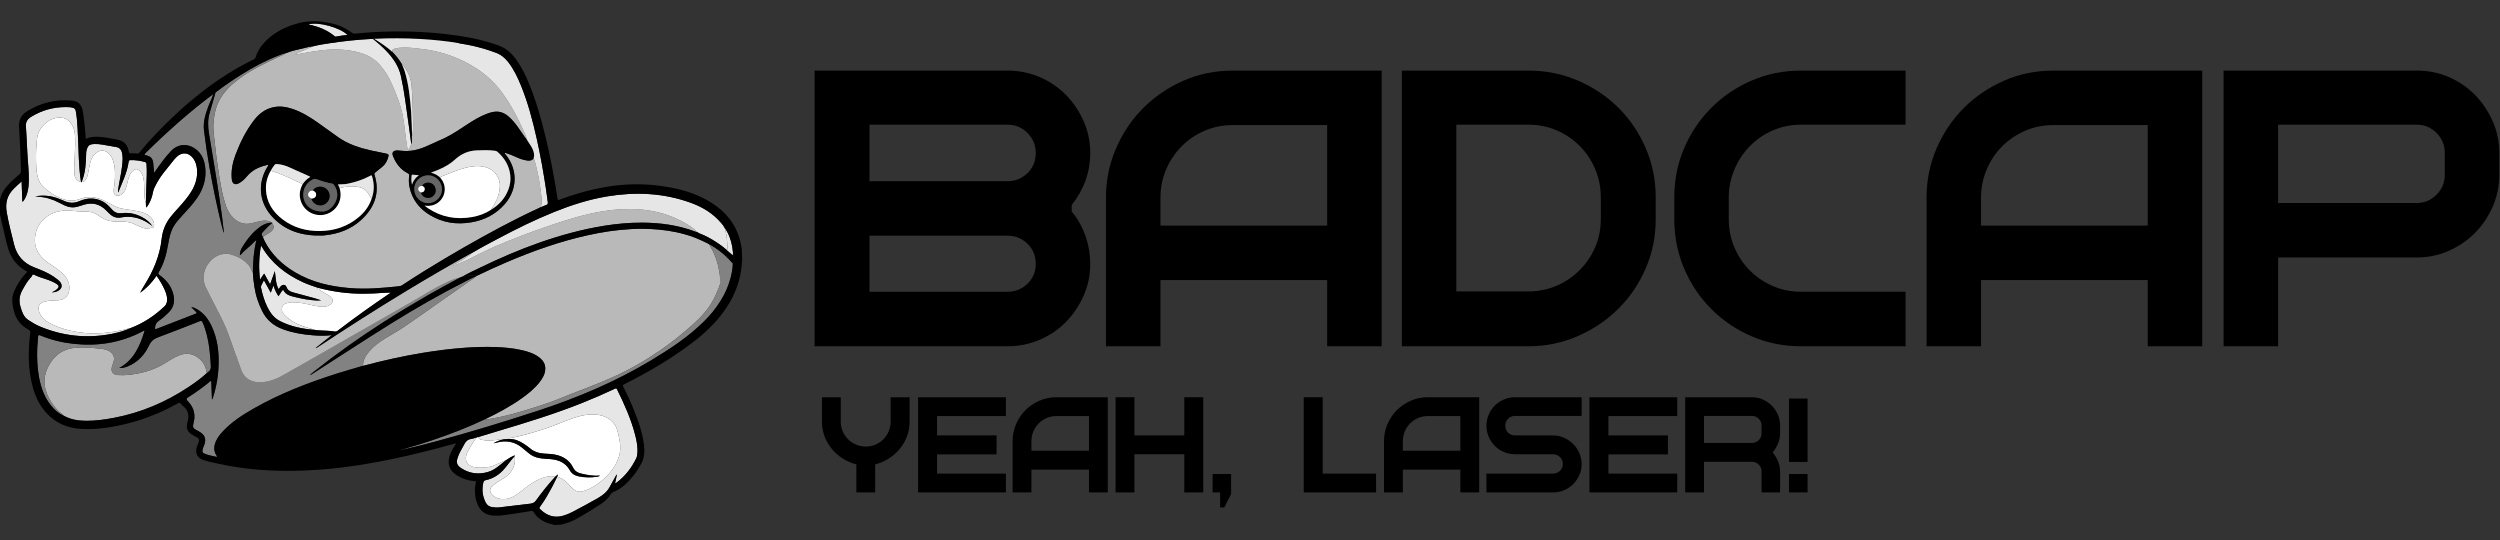 <?xml version="1.0" encoding="utf-8"?>
<!-- Generator: Adobe Illustrator 16.0.0, SVG Export Plug-In . SVG Version: 6.00 Build 0)  -->
<!DOCTYPE svg PUBLIC "-//W3C//DTD SVG 1.1//EN" "http://www.w3.org/Graphics/SVG/1.1/DTD/svg11.dtd">
<svg version="1.1" id="Layer_1" xmlns="http://www.w3.org/2000/svg" xmlns:xlink="http://www.w3.org/1999/xlink" x="0px" y="0px"
	 width="350px" height="75.598px" viewBox="0 0 350 75.598" enable-background="new 0 0 350 75.598" xml:space="preserve">
<rect x="0" y="0" width="350" height="75.598" fill="#333333" stroke="none"/>
<path fill-rule="evenodd" clip-rule="evenodd" fill="#B9B9B9" d="M75.707,29.008c-0.959,0.457-1.922,0.895-2.868,1.371
	c-3.615,1.81-7.14,3.789-10.618,5.852c-2.004,1.188-3.981,2.421-5.929,3.705c-0.164,0.109-0.343,0.133-0.526,0.151
	c-2.248,0.233-4.499,0.437-6.761,0.248c-2.702-0.225-5.306-0.794-7.668-2.198c-1.816-1.075-3.303-2.469-4.28-4.366
	c-0.088-0.172-0.156-0.353-0.237-0.53c0.023-0.117,0.118-0.167,0.204-0.228c0.307-0.204,0.644-0.364,0.929-0.603
	c0.413-0.351,0.464-0.75,0.135-1.171c0.012-0.019,0.021-0.038,0.034-0.059c-0.362-0.206-0.741-0.317-1.172-0.292
	c-0.581,0.034-1.122,0.229-1.678,0.363c-0.986,0.239-1.822,0.005-2.557-0.688c-0.504-0.475-0.838-1.05-1.06-1.688
	c-0.627-1.802-0.874-3.687-1.167-5.558c-0.16-1.021-0.281-2.043-0.388-3.069c-0.112-1.051-0.307-2.095-0.204-3.159
	c0.105-1.06,0.302-2.097,0.81-3.047c0.668-1.254,1.669-2.198,2.791-3.031c1.583-1.174,3.347-2.028,5.119-2.87
	c0.516-0.245,1.057-0.442,1.547-0.747c0.695-0.286,1.427-0.427,2.156-0.599c0.522-0.119,1.037-0.278,1.574-0.325
	c-0.6,0.253-1.208,0.498-1.803,0.758c-0.269,0.118-0.546,0.224-0.78,0.414c0.265-0.029,0.524-0.082,0.78-0.128
	c1.709-0.317,3.414-0.626,5.167-0.587c1.158,0.026,2.285,0.173,3.383,0.532c1.02,0.332,1.899,0.878,2.603,1.702
	c0.656,0.767,1.176,1.613,1.583,2.529c0.661,1.475,1.266,2.973,1.572,4.572c0.274,1.438,0.359,2.904,0.613,4.344
	c0.018,0.104,0.004,0.236,0.135,0.263c0.132,0.026,0.207-0.097,0.25-0.197c0.076-0.167,0.126-0.347,0.185-0.521
	c0.108-0.135,0.079-0.294,0.086-0.448c0.012-0.297-0.057-0.595,0.019-0.89c0.025,0.064-0.024,0.146,0.046,0.2
	c0.098-0.621,0.116-1.25,0.098-1.871c-0.051-1.744-0.054-3.492-0.216-5.232c-0.102-1.075-0.563-1.99-1.206-2.832
	c-0.033-0.044-0.064-0.087-0.129-0.063c-0.375-0.653-0.843-1.232-1.371-1.766c-0.031-0.246,0.102-0.369,0.324-0.427
	c0.256-0.067,0.512-0.121,0.781-0.145c1.045-0.09,2.076,0.067,3.11,0.188c2.208,0.258,4.295,0.91,6.261,1.946
	c1.974,1.039,3.661,2.421,4.971,4.234c1.064,1.473,1.936,3.059,2.685,4.708c0.29,0.634,0.588,1.263,0.804,1.929
	c-0.5-0.608-0.892-1.291-1.36-1.923c-0.393-0.535-0.813-1.045-1.32-1.479c-0.596-0.509-1.27-0.75-2.058-0.618
	c-0.28,0.044-0.55,0.122-0.818,0.219c-1.003,0.364-1.912,0.904-2.8,1.486c-1.041,0.681-2.063,1.397-3.191,1.939
	c-0.665,0.321-1.352,0.599-2.022,0.917c-1.149,0.551-2.35,0.975-3.662,0.911c-0.317-0.015-0.632-0.051-0.949-0.069
	c-0.6-0.031-0.856,0.266-0.631,0.813c0.415,1.012,1.049,1.862,2.052,2.37c0.184,0.095,0.231,0.19,0.201,0.389
	c-0.073,0.527-0.057,1.056,0.057,1.579c0.364,1.708,1.352,2.975,2.815,3.869c1.813,1.109,3.794,1.396,5.867,1.031
	c1.848-0.325,3.44-1.142,4.677-2.586c1.755-2.042,1.799-4.779,0.107-6.874c-0.057-0.07-0.148-0.124-0.146-0.239
	c0.094-0.041,0.173,0.013,0.255,0.036c0.449,0.133,0.877,0.319,1.306,0.513c0.514,0.235,1.041,0.438,1.61,0.508
	c0.351,0.043,0.672-0.006,0.893-0.327c0.172,0.401,0.25,0.827,0.36,1.245c0.301,1.173,0.5,2.366,0.647,3.566
	C75.812,27.642,75.914,28.331,75.707,29.008z M45.144,32.973c0.123-0.012,0.246-0.022,0.367-0.035
	c1.914-0.206,3.651-0.854,5.076-2.169c1.865-1.721,2.638-3.799,1.84-6.312c-0.044-0.146-0.009-0.223,0.104-0.311
	c0.338-0.259,0.666-0.525,0.991-0.796c0.43-0.357,0.688-0.825,0.831-1.356c0.092-0.346,0.04-0.424-0.302-0.493
	c-0.682-0.141-1.37-0.269-2.05-0.421c-1.655-0.37-3.259-0.875-4.661-1.873c-0.922-0.655-1.835-1.323-2.758-1.972
	c-1.127-0.798-2.291-1.535-3.611-1.979c-0.909-0.307-1.833-0.45-2.786-0.225c-1.131,0.269-1.982,0.957-2.664,1.854
	c-1.104,1.454-1.904,3.074-2.545,4.774c-0.417,1.102-0.643,2.238-0.528,3.426c0.065,0.663,0.468,0.875,1.047,0.54
	c0.401-0.23,0.745-0.542,1.035-0.896c0.718-0.875,1.661-1.348,2.74-1.598c0.088-0.021,0.2-0.099,0.266-0.008
	c0.056,0.077-0.052,0.157-0.096,0.229c-1.354,2.207-1.21,4.772,0.466,6.754C39.796,32.337,42.319,33.059,45.144,32.973z"/>
<path fill-rule="evenodd" clip-rule="evenodd" fill="#B9B9B9" d="M67.951,58.667c1.798-0.869,3.56-1.804,5.185-2.977
	c0.874-0.632,1.714-1.308,2.383-2.166c0.447-0.572,0.815-1.18,0.819-1.939c0.001-0.61-0.285-1.086-0.738-1.463
	c-0.758-0.628-1.67-0.907-2.604-1.118c-1.201-0.274-2.425-0.377-3.652-0.42c-1.466-0.052-2.929-0.001-4.391,0.106
	c-1.93,0.145-3.847,0.386-5.757,0.702c-2.77,0.458-5.509,1.061-8.223,1.788c-0.052,0.014-0.103,0.017-0.157,0.026
	c0-0.787,0.374-1.422,0.858-1.999c0.615-0.729,1.38-1.285,2.177-1.788c0.852-0.535,1.744-1.008,2.578-1.568
	c1.486-0.998,2.941-2.04,4.408-3.066c1.562-1.091,3.126-2.18,4.681-3.278c0.368-0.259,0.769-0.472,1.086-0.797
	c0.016-0.018,0.034-0.035,0.05-0.052c1.415-0.685,2.843-1.34,4.288-1.959c3.678-1.573,7.433-2.901,11.344-3.768
	c2.004-0.445,4.025-0.755,6.072-0.862c1.288-0.069,2.579-0.045,3.861,0.071c1.663,0.15,3.285,0.476,4.854,1.048
	c0.699,0.255,1.362,0.581,2.032,0.897c0.092,0.061,0.187,0.126,0.278,0.186c-0.046,0.085,0.001,0.151,0.043,0.219
	c0.725,1.161,1.108,2.444,1.322,3.786c0.064,0.396,0.029,0.812,0.191,1.191c-0.032,0.073-0.065,0.147-0.098,0.22
	c-0.266,0.787-0.59,1.549-0.976,2.287c-0.73,1.392-1.804,2.5-2.958,3.535c-1.459,1.311-2.991,2.529-4.614,3.634
	c-2.084,1.423-4.27,2.665-6.572,3.694c-2.424,1.085-4.937,1.965-7.396,2.973c-1.408,0.575-2.853,1.042-4.306,1.486
	c-1.734,0.53-3.472,1.036-5.264,1.316C68.494,58.657,68.227,58.772,67.951,58.667z"/>
<path fill-rule="evenodd" clip-rule="evenodd" fill="#FFFFFF" d="M20.422,28.403c0.006,0.202,0.013,0.401,0.022,0.656
	c0.154-0.122,0.232-0.242,0.308-0.365c0.347-0.563,0.552-1.178,0.67-1.826c0.037-0.193,0.097-0.373,0.179-0.551
	c0.345-0.738,0.762-1.436,1.263-2.078c0.5-0.64,1.01-1.271,1.52-1.904c0.111-0.138,0.232-0.265,0.362-0.386
	c0.75-0.697,1.669-0.617,2.289,0.205c0.34,0.45,0.491,0.972,0.544,1.524c0.105,1.125-0.192,2.147-0.771,3.104
	c-0.491,0.812-1.116,1.523-1.745,2.229c-0.419,0.466-0.845,0.923-1.232,1.42c-0.689,0.892-1.076,1.917-1.198,3.015
	c-0.258,2.374-1.163,4.491-2.416,6.487c-0.214,0.339-0.412,0.688-0.599,1.051c0.915-0.634,1.65-1.438,2.299-2.374
	c0.458,0.645,0.849,1.295,1.152,1.996c0.186,0.431,0.336,0.874,0.328,1.354c-0.007,0.349-0.101,0.676-0.351,0.916
	c-1.388,1.324-2.958,2.368-4.759,3.053c-0.118,0.022-0.242,0.039-0.359,0.072c-1.245,0.352-2.518,0.562-3.804,0.646
	c-1.388,0.091-2.77-0.015-4.128-0.32c-1.109-0.249-2.178-0.61-3.175-1.161C6.2,44.822,5.707,44.36,5.487,43.658
	c-0.244-0.788,0.029-1.264,0.835-1.454c0.597-0.141,1.207-0.141,1.815-0.167c0.945-0.041,1.566-0.733,1.579-1.676
	c0.013-0.814-0.33-1.44-0.881-1.994c-0.646-0.653-1.436-1.112-2.177-1.638c-1.203-0.847-1.899-1.947-1.759-3.471
	c0.074-0.803,0.338-1.539,0.85-2.16c1.096-1.321,2.553-1.729,4.203-1.601c0.631,0.048,1.256,0.146,1.898,0.117
	c0.665-0.031,1.297,0.121,1.855,0.511c0.174,0.121,0.363,0.222,0.542,0.336c0.462,0.297,0.963,0.483,1.511,0.526
	c0.376,0.029,0.754,0.045,1.134,0.036c0.687-0.02,1.355,0.068,1.98,0.388c0.32,0.165,0.66,0.296,0.995,0.438
	c0.526,0.221,1.052,0.145,1.573-0.016c0.04-0.013,0.061-0.027,0.071-0.067c0.044-0.187,0.104-0.36,0.041-0.566
	c-0.213-0.676-0.675-1.102-1.314-1.357c-0.664-0.266-1.366-0.354-2.065-0.461c-0.721-0.111-1.458-0.176-2.122-0.526
	c-0.452-0.239-0.905-0.479-1.361-0.71c-1.107-0.56-2.249-0.761-3.448-0.301c-0.865,0.331-1.726,0.299-2.588-0.026
	c-0.934-0.356-1.755-0.895-2.497-1.564c-0.456-0.413-0.738-0.919-0.887-1.502c-0.105-0.403-0.157-0.817-0.182-1.23
	c-0.058-1.013-0.072-2.028,0.003-3.042c0.04-0.536,0.067-1.076,0.195-1.601c0.265-1.101,1.507-2.216,2.641-2.386
	c0.72-0.106,1.372,0.02,1.874,0.604c0.391,0.459,0.619,0.996,0.675,1.586c0.101,1.038,0.029,2.079-0.01,3.121
	c-0.031,0.871-0.113,1.742-0.041,2.615c0.048,0.575,0.441,0.979,0.986,1.103c-0.004-0.016,0.001-0.026,0.013-0.036
	c0.228-0.006,0.4-0.12,0.542-0.289c0.17-0.202,0.26-0.44,0.313-0.691c0.122-0.589,0.225-1.182,0.359-1.766
	c0.134-0.579,0.438-1.062,0.93-1.404c0.454-0.314,0.94-0.344,1.415-0.037c0.47,0.302,0.718,0.771,0.876,1.284
	c0.301,0.963,0.262,1.948,0.199,2.939c-0.026,0.431-0.167,0.85-0.144,1.286c0.023,0.456,0.365,0.701,0.803,0.557
	c0.513-0.167,0.763-0.585,0.92-1.056c0.123-0.368,0.195-0.753,0.294-1.128c0.126-0.484,0.307-0.944,0.69-1.288
	c0.328-0.29,0.602-0.284,0.907,0.012c0.434,0.418,0.588,0.96,0.625,1.531c0.048,0.696,0.055,1.396,0.083,2.092
	C20.25,27.829,20.296,28.125,20.422,28.403z"/>
<path fill-rule="evenodd" clip-rule="evenodd" fill="#828282" d="M66.605,38.71c-0.318,0.325-0.719,0.538-1.086,0.797
	c-1.555,1.099-3.119,2.188-4.681,3.278c-1.467,1.026-2.922,2.068-4.408,3.066c-0.833,0.561-1.726,1.033-2.578,1.568
	c-0.797,0.503-1.562,1.059-2.177,1.788c-0.485,0.577-0.858,1.212-0.858,1.999c-1.201,0.356-2.408,0.694-3.602,1.072
	c-4.066,1.289-8.034,2.817-11.748,4.939c-1.583,0.904-3.108,1.896-4.349,3.26c-0.343,0.374-0.648,0.776-0.862,1.234
	c-0.331,0.704-0.387,1.41,0.075,2.088c0.025,0.039,0.05,0.073,0.015,0.167c-0.593-0.157-1.219-0.221-1.789-0.487
	c-0.204-0.095-0.247-0.292-0.206-0.497c0.039-0.212,0.128-0.404,0.208-0.601c0.361-0.913,0.158-1.489-0.695-1.976
	c-0.159-0.091-0.327-0.173-0.487-0.267c-0.336-0.201-0.399-0.345-0.323-0.724c0.048-0.262,0.13-0.517,0.155-0.777
	c0.088-0.896-0.196-1.67-0.789-2.338c-0.413-0.467-0.407-0.471,0.103-0.799c0.974-0.626,1.913-1.301,2.808-2.036
	c0.062-0.052,0.121-0.163,0.215-0.115c0.071,0.038,0.04,0.148,0.042,0.225c0.029,0.766,0.057,1.533,0.084,2.335
	c0.124-0.075,0.124-0.177,0.149-0.259c0.504-1.575,0.764-3.188,0.793-4.84c0.028-1.754-0.212-3.456-0.943-5.06
	c-0.47-1.034-1.122-1.923-2.134-2.493c-0.235-0.131-0.476-0.254-0.762-0.252c0.218,0.222,0.458,0.412,0.66,0.643
	c0.123,0.14,0.125,0.201-0.06,0.272c-1.814,0.7-3.625,1.406-5.434,2.111c-0.19,0.075-0.25,0.074-0.234-0.175
	c0.031-0.43,0.193-0.729,0.563-0.973c0.471-0.31,0.882-0.706,1.292-1.095c0.841-0.788,0.965-1.753,0.649-2.799
	c-0.316-1.048-0.989-1.843-1.861-2.474c-0.202-0.143-0.235-0.237-0.102-0.456c0.73-1.196,1.059-2.531,1.298-3.896
	c0.149-0.853,0.315-1.705,0.762-2.467c0.288-0.491,0.653-0.923,1.039-1.338c0.785-0.848,1.584-1.683,2.244-2.641
	c0.888-1.293,1.323-2.706,1.144-4.279c-0.118-1.039-0.497-1.955-1.371-2.591c-1.128-0.823-2.468-0.712-3.429,0.3
	c-0.818,0.858-1.5,1.829-2.178,2.798c-0.05,0.069-0.073,0.162-0.185,0.204c-0.04-0.426-0.082-0.843-0.113-1.262
	c-0.054-0.646-0.271-0.926-0.898-1.121c-0.059-0.019-0.118-0.037-0.179-0.052c-0.175-0.042-0.193-0.104-0.057-0.239
	c3.004-2.971,6.145-5.783,9.537-8.313c-0.187,0.619-0.499,1.188-0.718,1.793c-0.391,1.067-0.727,2.136-0.585,3.303
	c0.213,1.752,0.469,3.497,0.777,5.234c0.467,2.651,1.014,5.288,1.653,7.902c0.092,0.379,0.197,0.753,0.296,1.129
	c0.022-0.005,0.044-0.01,0.063-0.015c-0.086-0.742-0.164-1.486-0.267-2.228c-0.231-1.659-0.46-3.318-0.735-4.974
	c-0.361-2.176-0.694-4.356-1.07-6.531c-0.178-1.031-0.212-2.044,0.099-3.06c0.28-0.921,0.533-1.851,0.802-2.773
	c1.164-0.903,2.379-1.733,3.631-2.514c1.625-1.017,3.309-1.926,5.097-2.622c0.414-0.16,0.818-0.332,1.255-0.418
	c-0.49,0.305-1.032,0.502-1.547,0.747c-1.771,0.842-3.535,1.696-5.119,2.87c-1.122,0.833-2.123,1.777-2.791,3.031
	c-0.508,0.95-0.705,1.987-0.81,3.047c-0.103,1.064,0.091,2.108,0.204,3.159c0.107,1.026,0.229,2.049,0.388,3.069
	c0.293,1.871,0.54,3.756,1.167,5.558c0.222,0.638,0.556,1.213,1.06,1.688c0.735,0.693,1.571,0.928,2.557,0.688
	c0.556-0.134,1.098-0.329,1.678-0.363c0.431-0.025,0.81,0.086,1.172,0.292c-0.853-0.021-1.526,0.396-2.143,0.919
	c-0.846,0.723-1.516,1.598-2.085,2.552c-0.157,0.269-0.268,0.556-0.301,0.87c-0.008,0.061-0.022,0.133,0.043,0.166
	c0.086,0.049,0.096-0.049,0.13-0.089c0.459-0.543,1.05-0.944,1.541-1.452c0.184-0.191,0.369-0.376,0.588-0.554
	c-0.355,1.506-0.481,3.032-0.491,4.57c-0.128-0.085-0.166-0.226-0.21-0.357c-0.084-0.246-0.201-0.47-0.37-0.668
	c-0.64-0.749-1.465-1.198-2.393-1.487c-0.487-0.152-0.975-0.154-1.462-0.033c-1.681,0.406-3.111,2.62-2.167,4.583
	c0.489,1.019,1.017,2.018,1.532,3.023c0.643,1.248,1.284,2.495,1.745,3.827c0.554,1.603,1.131,3.195,1.713,4.789
	c0.29,0.795,0.857,1.325,1.675,1.564c0.571,0.166,1.155,0.137,1.734,0.047c0.848-0.131,1.631-0.469,2.373-0.883
	c1.854-1.037,3.698-2.097,5.548-3.148c1.319-0.752,2.634-1.509,3.954-2.262c2.368-1.354,4.736-2.707,7.102-4.061
	c0.697-0.398,1.398-0.791,2.088-1.201c1.336-0.791,2.66-1.609,4.064-2.279c0.674-0.32,1.358-0.636,2.106-0.775
	c-1.492,0.826-3.004,1.613-4.48,2.463c-2.104,1.211-4.184,2.463-6.23,3.768c-3.385,2.158-6.65,4.48-9.794,6.97
	c-0.166,0.133-0.33,0.271-0.529,0.437c0.153,0.005,0.218-0.063,0.292-0.109c3.68-2.354,7.33-4.758,11.042-7.066
	c3.422-2.128,6.913-4.128,10.506-5.947C65.689,39.129,66.126,38.878,66.605,38.71z"/>
<path fill-rule="evenodd" clip-rule="evenodd" fill="#B9B9B9" d="M64.434,38.842c-0.748,0.14-1.432,0.455-2.106,0.775
	c-1.404,0.67-2.728,1.488-4.064,2.279c-0.69,0.41-1.392,0.803-2.088,1.201c-2.366,1.354-4.734,2.707-7.102,4.061
	c-1.32,0.753-2.635,1.51-3.954,2.262c-1.85,1.052-3.693,2.111-5.548,3.148c-0.742,0.414-1.525,0.752-2.373,0.883
	c-0.58,0.09-1.163,0.119-1.734-0.047c-0.817-0.239-1.385-0.77-1.675-1.564c-0.582-1.594-1.159-3.187-1.713-4.789
	c-0.461-1.332-1.102-2.579-1.745-3.827c-0.515-1.006-1.043-2.005-1.532-3.023c-0.944-1.963,0.487-4.177,2.167-4.583
	c0.487-0.121,0.975-0.119,1.462,0.033c0.928,0.289,1.753,0.738,2.393,1.487c0.169,0.198,0.286,0.422,0.37,0.668
	c0.044,0.132,0.082,0.272,0.21,0.357c0.084,1.307,0.242,2.603,0.665,3.852c0.172,0.51,0.382,1.004,0.616,1.49
	c0.622,1.279,1.622,2.107,2.94,2.595c1.339,0.493,2.727,0.722,4.14,0.837c0.871,0.071,1.745,0.104,2.685-0.018
	c-0.779,0.622-1.511,1.204-2.241,1.788c0.007,0.015,0.016,0.029,0.024,0.041c0.061-0.033,0.126-0.063,0.183-0.102
	c4.1-2.702,8.229-5.354,12.429-7.896c3.016-1.824,6.06-3.597,9.14-5.311c0.076-0.041,0.16-0.072,0.239-0.11
	c-0.451,0.416-0.978,0.725-1.486,1.057c-0.445,0.285-0.909,0.529-1.409,0.74c0.081,0.067,0.128,0.027,0.174,0.013
	c0.695-0.214,1.364-0.489,2.017-0.804c1.2-0.579,2.378-1.21,3.596-1.742c2.618-1.141,5.29-2.144,7.989-3.061
	c2.378-0.81,4.773-1.545,7.257-1.954c1.712-0.281,3.433-0.393,5.165-0.264c2.178,0.16,4.241,0.724,6.158,1.789
	c0.714,0.399,1.415,0.829,1.99,1.429c-0.091-0.027-0.188-0.049-0.276-0.085c-2.406-0.919-4.917-1.266-7.477-1.276
	c-1.773-0.008-3.541,0.147-5.298,0.429c-3.103,0.499-6.123,1.326-9.085,2.361c-2.838,0.992-5.589,2.189-8.294,3.494
	c-0.842,0.406-1.693,0.798-2.504,1.267C64.638,38.763,64.535,38.802,64.434,38.842z"/>
<path fill-rule="evenodd" clip-rule="evenodd" fill="#B9B9B9" d="M28.954,52.234c-0.809,0.743-1.697,1.381-2.612,1.984
	c-3.188,2.112-6.646,3.57-10.41,4.281c-1.295,0.245-2.598,0.427-3.917,0.414c-1.087-0.009-2.146-0.184-3.113-0.722
	c-0.067-0.072-0.121-0.156-0.197-0.213c-0.624-0.465-1.129-1.041-1.542-1.691c-0.991-1.572-1.297-3.218-0.418-4.944
	c0.833-1.637,2.143-2.569,4.02-2.669c1.034-0.054,2.061,0.012,3.085,0.124c0.518,0.056,1.039,0.094,1.497,0.39
	c0.552,0.358,0.747,0.886,0.539,1.507c-0.071,0.219-0.159,0.433-0.22,0.653c-0.187,0.678,0.155,1.116,0.854,1.162
	c0.913,0.065,1.813-0.046,2.708-0.209c1.381-0.252,2.686-0.725,3.885-1.47c0.668-0.416,1.324-0.851,2.069-1.12
	c1.061-0.384,2.001-0.155,2.819,0.591C28.565,50.817,28.844,51.489,28.954,52.234z"/>
<path fill-rule="evenodd" clip-rule="evenodd" fill="#FFFFFF" d="M66.707,61.251c0.084-0.043,0.166-0.071,0.262-0.069
	c0.102,0.355,0.415,0.387,0.696,0.435c0.595,0.101,1.193,0.051,1.791-0.021c0.221-0.024,0.437-0.069,0.657,0.002
	c-0.357,0.123-0.709,0.249-1.021,0.474c0.147-0.025,0.292-0.065,0.435-0.104c1.337-0.37,2.551-0.148,3.622,0.756
	c0.291,0.245,0.587,0.48,0.879,0.727c0.419,0.356,0.908,0.568,1.448,0.673c0.53,0.1,1.068,0.11,1.604,0.154
	c1.145,0.097,2.106,0.499,2.696,1.558c0.26,0.466,0.684,0.735,1.198,0.845c0.862,0.185,1.734,0.194,2.607,0.065
	c0.127-0.021,0.271-0.035,0.417-0.169c-0.937,0.098-1.792-0.075-2.643-0.275c-0.479-0.111-0.882-0.34-1.113-0.815
	c-0.493-1.023-1.35-1.575-2.431-1.816c-0.493-0.107-0.996-0.135-1.5-0.154c-0.781-0.031-1.495-0.227-2.104-0.742
	c-0.27-0.229-0.561-0.431-0.855-0.626c-0.643-0.429-1.338-0.713-2.128-0.692c0.002-0.148,0.127-0.103,0.198-0.116
	c1.642-0.315,3.237-0.79,4.827-1.302c1.328-0.428,2.596-1.02,3.916-1.474c1.128-0.387,2.275-0.651,3.478-0.498
	c0.936,0.12,1.739,0.503,2.335,1.263c0.397,0.506,0.504,1.115,0.642,1.72c0.212,0.946,0.335,1.894,0.038,2.845
	c-0.415,1.345-1.242,2.407-2.291,3.306c-0.81,0.694-1.705,1.254-2.736,1.572c-0.496,0.153-0.925,0.042-1.318-0.256
	c-0.168-0.128-0.321-0.279-0.458-0.439c-0.467-0.539-0.961-1.034-1.665-1.265c-0.067-0.02-0.128-0.06-0.159-0.13
	c0.024-0.071,0.048-0.144,0.081-0.243c-0.158,0.048-0.211,0.2-0.334,0.261c-0.359-0.045-0.719-0.057-1.08,0.01
	c-1.163,0.214-2.127,0.831-3.047,1.525c-0.64,0.482-1.228,1.036-1.969,1.375c-0.912,0.411-2.023,0.394-2.75-0.312
	c-0.432-0.419-0.42-0.886,0.038-1.295c0.477-0.429,1.031-0.741,1.574-1.067c1.142-0.689,1.744-1.911,1.499-3.07
	c0.059-0.188-0.071-0.083-0.112-0.064c-0.306,0.127-0.588,0.299-0.86,0.483c-0.086,0.061-0.174,0.112-0.263,0.171
	c-0.142,0.02-0.265,0.089-0.394,0.146c-0.761,0.336-1.489,0.763-2.354,0.824c-0.581,0.043-1.161,0.1-1.734-0.038
	c-0.9-0.209-1.301-0.899-1.02-1.775c0.057-0.174,0.134-0.345,0.224-0.506C65.887,62.463,66.275,61.844,66.707,61.251z"/>
<path fill-rule="evenodd" clip-rule="evenodd" fill="#E6E6E6" d="M11.412,25.522c-0.545-0.124-0.938-0.527-0.986-1.103
	c-0.072-0.873,0.01-1.744,0.041-2.615c0.039-1.042,0.11-2.083,0.01-3.121c-0.057-0.59-0.285-1.127-0.675-1.586
	c-0.501-0.585-1.153-0.711-1.874-0.604c-1.133,0.17-2.376,1.285-2.641,2.386c-0.128,0.524-0.155,1.064-0.195,1.601
	c-0.075,1.014-0.061,2.029-0.003,3.042c0.025,0.413,0.077,0.827,0.182,1.23c0.149,0.583,0.431,1.089,0.887,1.502
	c0.742,0.67,1.563,1.208,2.497,1.564c0.863,0.325,1.724,0.357,2.588,0.026c1.199-0.46,2.34-0.259,3.448,0.301
	c0.457,0.231,0.909,0.471,1.361,0.71c0.665,0.351,1.401,0.415,2.122,0.526c0.699,0.107,1.401,0.195,2.065,0.461
	c0.639,0.256,1.101,0.682,1.314,1.357c0.063,0.206,0.003,0.38-0.041,0.566c-0.01,0.04-0.031,0.055-0.071,0.067
	c-0.521,0.16-1.047,0.236-1.573,0.016c-0.335-0.142-0.675-0.272-0.995-0.438c-0.625-0.319-1.294-0.407-1.98-0.388
	c-0.38,0.009-0.758-0.007-1.134-0.036c-0.548-0.043-1.049-0.229-1.511-0.526c-0.179-0.114-0.368-0.215-0.542-0.336
	c-0.558-0.39-1.19-0.542-1.855-0.511c-0.642,0.029-1.268-0.069-1.898-0.117c-1.65-0.129-3.107,0.279-4.203,1.601
	c-0.512,0.621-0.776,1.357-0.85,2.16c-0.141,1.523,0.556,2.624,1.759,3.471c0.741,0.525,1.531,0.984,2.177,1.638
	c0.552,0.554,0.894,1.18,0.881,1.994c-0.012,0.942-0.634,1.635-1.579,1.676c-0.608,0.026-1.218,0.026-1.815,0.167
	c-0.806,0.19-1.079,0.666-0.835,1.454c0.22,0.702,0.713,1.164,1.335,1.507c0.997,0.551,2.065,0.912,3.175,1.161
	c1.358,0.306,2.741,0.411,4.128,0.32c1.286-0.084,2.559-0.294,3.804-0.646c0.117-0.033,0.241-0.05,0.359-0.072
	c-0.838,0.382-1.717,0.634-2.619,0.809c-3.466,0.68-6.832,0.335-10.09-1.032c-0.571-0.239-1.101-0.557-1.617-0.902
	c-0.678-0.449-0.891-1.154-1.1-1.869c-0.231-0.79-0.162-1.542,0.241-2.275c0.364-0.66,0.729-1.315,1.251-1.865
	c0.011-0.014,0.02-0.029,0.032-0.04c0.124-0.084,0.094-0.321,0.267-0.32c0.13,0,0.26,0.098,0.388,0.153
	c0.573,0.259,1.186,0.403,1.77,0.627c0.389,0.151,0.771,0.313,1.121,0.539c0.344,0.221,0.359,0.442,0.061,0.721
	c-0.215,0.202-0.483,0.315-0.735,0.463c0.458-0.033,0.894-0.124,1.206-0.495c0.203-0.239,0.211-0.515,0.065-0.793
	c-0.106-0.198-0.267-0.35-0.438-0.49c-0.759-0.62-1.62-1.065-2.529-1.424c-0.277-0.107-0.557-0.217-0.835-0.33
	c-1.446-0.584-2.374-1.633-2.748-3.139c-0.381-1.523-0.78-3.041-1.048-4.592c-0.219-1.264,0.082-2.361,1.008-3.271
	c0.334-0.326,0.668-0.649,1.085-1.004c0.033,0.978,0.065,1.89,0.099,2.842c0.162-0.069,0.204-0.168,0.254-0.252
	c0.508-0.814,0.64-1.729,0.658-2.663c0.026-1.354-0.15-2.698-0.215-4.047c-0.057-1.199-0.11-2.4-0.195-3.599
	C3.582,17.06,3.86,16.655,4.358,16.35c1.481-0.908,3.09-1.361,4.828-1.36c0.335,0.002,0.67,0,1,0.088
	c0.235,0.065,0.37,0.187,0.418,0.445c0.157,0.837,0.212,1.682,0.26,2.528c0.078,1.341,0.111,2.682,0.166,4.023
	c0.044,1.083,0.122,2.167,0.283,3.243C11.326,25.391,11.32,25.481,11.412,25.522z M21.346,31.665
	c-0.38-0.555-0.883-0.962-1.467-1.271c-0.892-0.473-1.841-0.674-2.84-0.548c-0.576,0.074-1.016-0.109-1.381-0.54
	c-0.147-0.175-0.309-0.34-0.474-0.499c-0.628-0.619-1.384-0.951-2.27-1.008c-0.645-0.039-1.246,0.124-1.824,0.371
	c-0.714,0.305-1.402,0.277-2.101-0.035c-0.355-0.16-0.714-0.305-1.083-0.431c-0.962-0.33-1.949-0.395-2.952-0.214
	c0.122,0.027,0.241,0.043,0.363,0.048c1.039,0.055,2.013,0.338,2.932,0.823c0.281,0.148,0.566,0.293,0.855,0.423
	c0.603,0.27,1.222,0.32,1.858,0.121c0.288-0.09,0.573-0.181,0.858-0.265c1.148-0.326,2.143-0.066,2.994,0.767
	c0.199,0.199,0.393,0.405,0.604,0.594c0.432,0.386,0.931,0.552,1.515,0.443c1.328-0.246,2.561,0.01,3.704,0.717
	C20.882,31.315,21.109,31.497,21.346,31.665z"/>
<path fill-rule="evenodd" clip-rule="evenodd" fill="#E6E6E6" d="M78.031,66.679c0.03,0.07,0.091,0.11,0.159,0.13
	c0.703,0.23,1.197,0.726,1.665,1.265c0.136,0.16,0.29,0.312,0.458,0.439c0.394,0.298,0.823,0.409,1.318,0.256
	c1.031-0.318,1.926-0.878,2.736-1.572c1.049-0.898,1.876-1.961,2.291-3.306c0.297-0.951,0.174-1.898-0.038-2.845
	c-0.138-0.604-0.244-1.214-0.642-1.72c-0.596-0.76-1.399-1.143-2.335-1.263c-1.202-0.153-2.349,0.111-3.478,0.498
	c-1.32,0.454-2.588,1.046-3.916,1.474c-1.59,0.512-3.186,0.986-4.827,1.302c-0.071,0.014-0.196-0.032-0.198,0.116
	c-0.375,0.019-0.75,0.039-1.111,0.144c-0.221-0.071-0.437-0.026-0.657-0.002c-0.597,0.072-1.195,0.122-1.791,0.021
	c-0.281-0.048-0.594-0.079-0.696-0.435c0.919-0.277,1.837-0.561,2.755-0.837c3.986-1.19,7.968-2.407,11.835-3.959
	c1.522-0.613,3.029-1.26,4.511-1.959c0.129-0.061,0.223-0.111,0.312,0.07c1.036,2.091,1.99,4.213,2.565,6.483
	c0.212,0.84,0.372,1.688,0.277,2.565c-0.026,0.23-0.064,0.457-0.168,0.663c-0.656,1.3-1.509,2.445-2.692,3.322
	c-0.057,0.041-0.115,0.08-0.172,0.118c-0.018,0.009-0.034,0.011-0.082,0.023c0.086-0.411,0.17-0.809,0.258-1.224
	c-0.117,0.037-0.127,0.123-0.161,0.188c-0.292,0.523-0.58,1.052-0.868,1.575c-0.372,0.675-0.954,1.127-1.601,1.504
	c-1.173,0.684-2.378,1.313-3.579,1.948c-0.367,0.193-0.749,0.351-1.144,0.484c-1.255,0.423-2.345,0.124-3.292-0.765
	c-0.279-0.26-0.25-0.263-0.031-0.565c0.604-0.827,1.103-1.723,1.589-2.623C77.546,67.699,77.783,67.184,78.031,66.679z"/>
<path fill-rule="evenodd" clip-rule="evenodd" fill="#828282" d="M28.954,52.234c-0.109-0.745-0.389-1.417-0.952-1.932
	c-0.818-0.746-1.758-0.975-2.819-0.591c-0.745,0.27-1.401,0.704-2.069,1.12c-1.2,0.745-2.504,1.218-3.885,1.47
	c-0.895,0.163-1.795,0.274-2.708,0.209c-0.699-0.046-1.042-0.484-0.854-1.162c0.061-0.221,0.149-0.435,0.22-0.653
	c0.208-0.621,0.013-1.148-0.539-1.507c-0.458-0.296-0.979-0.334-1.497-0.39c-1.024-0.112-2.052-0.178-3.085-0.124
	c-1.877,0.1-3.187,1.032-4.02,2.669c-0.878,1.727-0.572,3.372,0.418,4.944c0.413,0.65,0.918,1.227,1.542,1.691
	c0.077,0.057,0.13,0.141,0.197,0.213c-0.682-0.293-1.221-0.773-1.688-1.332c-0.96-1.15-1.457-2.512-1.728-3.963
	c-0.357-1.915-0.35-3.843-0.149-5.773c0.021-0.207,0.088-0.253,0.288-0.172c1.5,0.63,3.067,1.01,4.681,1.185
	c3.385,0.367,6.617-0.143,9.65-1.742c0.067-0.036,0.141-0.074,0.212-0.104c0.012-0.007,0.031,0.003,0.08,0.015
	c-0.643,2.107-1.476,4.07-3.548,5.213c0.439,0.031,0.842-0.08,1.229-0.244c1.379-0.581,2.338-1.617,2.956-2.939
	c0.273-0.581,0.645-0.886,1.224-1.103c1.952-0.724,3.891-1.493,5.829-2.255c0.232-0.093,0.334-0.058,0.436,0.176
	c0.5,1.145,0.762,2.35,0.93,3.576c0.116,0.839,0.164,1.686,0.214,2.53c0.021,0.359-0.065,0.615-0.353,0.813
	C29.089,52.125,29.022,52.179,28.954,52.234z"/>
<path fill-rule="evenodd" clip-rule="evenodd" fill="#E6E6E6" d="M97.675,32.534c-0.575-0.6-1.276-1.029-1.99-1.429
	c-1.917-1.065-3.98-1.629-6.158-1.789c-1.732-0.129-3.453-0.018-5.165,0.264c-2.483,0.409-4.878,1.145-7.257,1.954
	c-2.7,0.917-5.372,1.92-7.989,3.061c-1.218,0.532-2.396,1.163-3.596,1.742c-0.653,0.314-1.322,0.59-2.017,0.804
	c-0.046,0.015-0.094,0.055-0.174-0.013c0.5-0.211,0.963-0.455,1.409-0.74c0.508-0.332,1.035-0.641,1.486-1.057
	c1.111-0.668,2.265-1.262,3.409-1.872c2.603-1.385,5.244-2.695,7.983-3.796c2.389-0.959,4.832-1.742,7.375-2.165
	c3.977-0.661,7.899-0.494,11.72,0.893c1.647,0.596,3.123,1.483,4.271,2.846c0.166,0.195,0.329,0.39,0.446,0.622
	c0.201,0.578,0.309,1.177,0.354,1.783c0.038,0.464,0.104,0.929,0.015,1.394c-0.443-0.369-0.896-0.733-1.381-1.049
	c-0.782-0.511-1.59-0.973-2.467-1.301C97.857,32.635,97.765,32.583,97.675,32.534z"/>
<path fill-rule="evenodd" clip-rule="evenodd" fill="#FFFFFF" d="M44.458,40.275c1.085,0.282,2.18,0.506,3.292,0.65
	c2.032,0.268,4.064,0.221,6.099,0.063c0.281-0.022,0.563-0.021,0.844-0.032c-0.009,0.08-0.098,0.097-0.158,0.138
	c-2.464,1.665-4.887,3.389-7.245,5.196c-0.146,0.111-0.28,0.147-0.459,0.118c-0.813-0.135-1.636-0.104-2.454-0.179
	c-0.086-0.011-0.171-0.027-0.26-0.04c-0.433-0.176-0.898-0.245-1.342-0.391c-1.1-0.353-2.112-0.854-2.935-1.684
	c-0.292-0.296-0.463-0.646-0.35-1.078c0.117-0.447,0.487-0.56,0.883-0.645c0.743-0.161,1.472-0.025,2.204,0.096
	c0.852,0.146,1.68,0.423,2.552,0.454c0.443,0.016,0.859-0.079,1.204-0.382c0.311-0.277,0.32-0.632,0.027-0.922
	c-0.126-0.124-0.267-0.231-0.417-0.323c-0.447-0.268-0.916-0.502-1.315-0.837C44.561,40.423,44.427,40.416,44.458,40.275z"/>
<path fill-rule="evenodd" clip-rule="evenodd" fill="#E6E6E6" d="M44.458,40.275c-0.031,0.141,0.103,0.148,0.171,0.204
	c0.4,0.335,0.868,0.569,1.315,0.837c0.151,0.092,0.292,0.199,0.417,0.323c0.293,0.29,0.284,0.645-0.027,0.922
	c-0.344,0.303-0.761,0.397-1.204,0.382c-0.872-0.031-1.7-0.309-2.552-0.454c-0.732-0.121-1.461-0.257-2.204-0.096
	c-0.396,0.085-0.766,0.197-0.883,0.645c-0.113,0.432,0.058,0.782,0.35,1.078c0.823,0.83,1.835,1.331,2.935,1.684
	c0.443,0.146,0.909,0.215,1.342,0.391c-1.717-0.133-3.388-0.451-4.939-1.248c-0.833-0.43-1.348-1.143-1.751-1.957
	c-0.421-0.853-0.684-1.755-0.879-2.683c-0.032-0.135-0.019-0.257,0.05-0.383c0.115-0.205,0.216-0.422,0.35-0.682
	c0.326,0.588,0.628,1.136,0.96,1.735c0.126-0.342,0.233-0.636,0.369-1.002c0.187,0.574,0.41,1.051,0.713,1.502
	c0.213-0.311,0.366-0.641,0.646-0.927c0.33,0.746,1.024,0.883,1.7,1.049c0.98,0.237,1.964,0.43,2.975,0.475
	c0.195,0.009,0.393-0.011,0.648-0.021c-0.579-0.214-1.123-0.353-1.664-0.499c-0.758-0.206-1.517-0.408-2.272-0.616
	c-0.414-0.115-0.754-0.302-0.919-0.751c-0.133-0.363-0.523-0.397-0.792-0.107c-0.107,0.118-0.195,0.249-0.313,0.399
	c-0.43-0.796-0.39-1.667-0.522-2.515c-0.216,0.598-0.431,1.197-0.661,1.846c-0.287-0.52-0.55-0.996-0.827-1.496
	c-0.246,0.266-0.378,0.58-0.588,0.854c-0.191-1.581-0.155-3.151,0.124-4.712c0.078-0.026,0.092,0.028,0.11,0.06
	c1.351,2.325,3.371,3.884,5.773,4.994C43.074,39.809,43.768,40.037,44.458,40.275z"/>
<path fill-rule="evenodd" clip-rule="evenodd" fill="#E6E6E6" d="M57.578,20.152c-0.059,0.175-0.109,0.354-0.185,0.521
	c-0.043,0.101-0.118,0.224-0.25,0.197c-0.13-0.026-0.117-0.159-0.135-0.263c-0.254-1.439-0.339-2.906-0.613-4.344
	c-0.306-1.6-0.911-3.098-1.572-4.572c-0.406-0.916-0.927-1.763-1.583-2.529c-0.704-0.824-1.583-1.37-2.603-1.702
	c-1.098-0.359-2.225-0.506-3.383-0.532c-1.754-0.039-3.458,0.27-5.167,0.587c-0.256,0.046-0.515,0.099-0.78,0.128
	c0.234-0.19,0.511-0.296,0.78-0.414c0.595-0.26,1.203-0.505,1.803-0.758c0.777-0.204,1.572-0.314,2.364-0.435
	c1.9-0.289,3.812-0.49,5.732-0.585c0.079-0.004,0.158-0.004,0.236-0.004c0.668,0.549,1.327,1.109,1.92,1.742
	c0.918,0.979,1.663,2.055,1.97,3.393c0.252,1.103,0.444,2.214,0.604,3.333c0.187,1.282,0.365,2.565,0.542,3.852
	C57.368,18.561,57.473,19.357,57.578,20.152z"/>
<path fill-rule="evenodd" clip-rule="evenodd" fill="#E6E6E6" d="M72.043,63.863c0.245,1.159-0.357,2.381-1.499,3.07
	c-0.543,0.326-1.098,0.639-1.574,1.067c-0.458,0.409-0.469,0.876-0.038,1.295c0.726,0.705,1.838,0.723,2.75,0.312
	c0.741-0.339,1.329-0.893,1.969-1.375c0.919-0.694,1.884-1.312,3.047-1.525c0.361-0.066,0.721-0.055,1.08-0.01
	c-1.001,1.074-1.909,2.225-2.767,3.411c-0.2,0.276-0.483,0.376-0.799,0.412c-1.447,0.174-2.892,0.346-4.338,0.515
	c-0.334,0.038-0.667,0.008-1.001-0.044c-0.409-0.064-0.7-0.284-0.881-0.645c-0.454-0.893-0.56-1.829-0.323-2.802
	c0.044-0.179,0.122-0.28,0.325-0.322c1.058-0.217,1.915-0.776,2.618-1.591C71.11,65.057,71.525,64.416,72.043,63.863z"/>
<path fill-rule="evenodd" clip-rule="evenodd" fill="#E6E6E6" d="M20.422,28.403c-0.126-0.278-0.172-0.574-0.184-0.875
	c-0.028-0.696-0.035-1.396-0.083-2.092c-0.038-0.571-0.192-1.113-0.625-1.531c-0.306-0.296-0.58-0.302-0.907-0.012
	c-0.384,0.344-0.564,0.804-0.69,1.288c-0.099,0.375-0.171,0.76-0.294,1.128c-0.157,0.471-0.407,0.889-0.92,1.056
	c-0.438,0.145-0.78-0.101-0.803-0.557c-0.023-0.437,0.117-0.855,0.144-1.286c0.063-0.991,0.102-1.977-0.199-2.939
	c-0.159-0.514-0.406-0.982-0.876-1.284c-0.475-0.307-0.961-0.277-1.415,0.037c-0.492,0.343-0.795,0.825-0.93,1.404
	c-0.134,0.584-0.237,1.177-0.359,1.766c-0.053,0.251-0.143,0.489-0.313,0.691c-0.143,0.169-0.315,0.283-0.542,0.289
	c0.543-1.3,0.61-2.675,0.637-4.054c0.002-0.132,0.017-0.262,0.053-0.393c0.193-0.691,0.399-0.852,1.121-0.877
	c0.73-0.029,1.436,0.154,2.149,0.269c0.313,0.048,0.626,0.101,0.938,0.163c0.393,0.078,0.629,0.324,0.734,0.709
	c0.176,0.647,0.109,1.297,0.034,1.946c-0.13,1.149-0.42,2.272-0.569,3.418c-0.009,0.087-0.015,0.175,0.029,0.276
	c0.268-0.656,0.548-1.308,0.805-1.968c0.295-0.759,0.542-1.531,0.656-2.339c0.024-0.166,0.096-0.215,0.254-0.219
	c0.684-0.022,1.354,0.074,2.011,0.263c0.16,0.044,0.218,0.13,0.233,0.296c0.09,1.077,0.003,2.153-0.025,3.229
	C20.467,26.938,20.443,27.669,20.422,28.403z"/>
<path fill-rule="evenodd" clip-rule="evenodd" d="M30.177,12.949c-0.269,0.923-0.521,1.853-0.802,2.773
	c-0.311,1.016-0.276,2.028-0.099,3.06c0.376,2.175,0.709,4.355,1.07,6.531c0.275,1.655,0.504,3.314,0.735,4.974
	c0.103,0.741,0.181,1.485,0.267,2.228c-0.019,0.005-0.041,0.01-0.063,0.015c-0.099-0.376-0.204-0.75-0.296-1.129
	c-0.639-2.614-1.186-5.251-1.653-7.902c-0.308-1.737-0.563-3.482-0.777-5.234c-0.142-1.167,0.194-2.235,0.585-3.303
	c0.219-0.604,0.531-1.174,0.718-1.793C29.967,13.094,30.07,13.021,30.177,12.949z"/>
<path fill-rule="evenodd" clip-rule="evenodd" d="M57.578,20.152c-0.105-0.795-0.21-1.591-0.319-2.385
	c-0.176-1.286-0.354-2.569-0.542-3.852c-0.161-1.119-0.353-2.23-0.604-3.333c-0.308-1.338-1.052-2.413-1.97-3.393
	c-0.593-0.633-1.252-1.193-1.92-1.742c0.095-0.005,0.186-0.012,0.279-0.018c0.074,0.093,0.174,0.143,0.277,0.193
	c0.762,0.472,1.48,1.003,2.125,1.627c0.528,0.533,0.996,1.112,1.371,1.766c0.127,0.298,0.272,0.592,0.367,0.905
	c0.587,1.908,0.78,3.879,0.927,5.855c0.074,1.01,0.077,2.024,0.113,3.037c-0.075,0.295-0.007,0.593-0.019,0.89
	C57.657,19.858,57.686,20.017,57.578,20.152z"/>
<path fill-rule="evenodd" clip-rule="evenodd" fill="#E6E6E6" d="M66.707,61.251c-0.432,0.593-0.82,1.212-1.176,1.852
	c-0.089,0.161-0.167,0.332-0.224,0.506c-0.281,0.876,0.12,1.566,1.02,1.775c0.573,0.138,1.153,0.081,1.734,0.038
	c0.864-0.062,1.592-0.488,2.354-0.824c0.129-0.057,0.252-0.126,0.394-0.146c-0.787,0.632-1.521,1.355-2.533,1.638
	c-1.317,0.368-2.567,0.208-3.72-0.555c-0.575-0.382-0.701-0.736-0.504-1.403c0.204-0.701,0.624-1.3,0.951-1.943
	c0.206-0.403,0.474-0.669,0.94-0.733C66.203,61.421,66.453,61.321,66.707,61.251z"/>
<path fill-rule="evenodd" clip-rule="evenodd" d="M102.591,36.929c-0.278-0.27-0.488-0.605-0.806-0.836
	c-0.042-0.054-0.078-0.118-0.131-0.164c-0.697-0.632-1.439-1.205-2.27-1.657c-0.092-0.06-0.187-0.125-0.278-0.186
	c-0.041-0.168-0.152-0.296-0.259-0.418c-0.294-0.335-0.6-0.657-0.9-0.983c0.877,0.328,1.685,0.79,2.467,1.301
	c0.484,0.315,0.938,0.68,1.381,1.049c0.267,0.229,0.533,0.458,0.806,0.693c0.003-0.149,0.007-0.303,0.007-0.456
	c0.135,0.456-0.015,0.914,0.013,1.372C102.627,36.738,102.602,36.834,102.591,36.929z"/>
<path fill-rule="evenodd" clip-rule="evenodd" fill="#E6E6E6" d="M48.649,4.895c-0.578,0.061-1.111,0.126-1.638,0.235
	c-0.067,0.015-0.118-0.025-0.166-0.065c-1.048-0.864-2.267-1.35-3.582-1.618c-0.024-0.005-0.047-0.021-0.073-0.034
	C44.462,2.999,47.632,3.841,48.649,4.895z"/>
<path fill-rule="evenodd" clip-rule="evenodd" fill="#717171" d="M52.779,5.624c-0.103-0.051-0.204-0.101-0.277-0.193
	c2.105-0.105,4.213-0.094,6.321,0.026c1.797,0.102,3.586,0.278,5.361,0.572c0.13,0.021,0.258,0.057,0.386,0.085
	c-0.519-0.037-1.037-0.076-1.556-0.107c-0.73-0.045-1.459-0.076-2.191-0.127c-0.66-0.044-1.318-0.111-1.975-0.153
	c-0.758-0.049-1.513-0.097-2.271-0.117c-1.048-0.03-2.097-0.04-3.146-0.049C53.214,5.558,52.989,5.527,52.779,5.624z"/>
<path fill-rule="evenodd" clip-rule="evenodd" fill="#E6E6E6" d="M102.607,35.272c0,0.153-0.004,0.307-0.007,0.456
	c-0.272-0.235-0.539-0.464-0.806-0.693c0.089-0.465,0.023-0.93-0.015-1.394c-0.046-0.606-0.153-1.205-0.354-1.783
	c0.589,0.802,0.911,1.714,1.09,2.682C102.56,34.781,102.576,35.027,102.607,35.272z"/>
<path fill-rule="evenodd" clip-rule="evenodd" fill="#828282" d="M38.087,31.24c0.329,0.421,0.277,0.82-0.135,1.171
	c-0.286,0.238-0.623,0.398-0.929,0.603c-0.086,0.061-0.18,0.11-0.204,0.228c-0.258-0.502-0.258-0.502,0.116-0.91
	C37.295,31.941,37.661,31.561,38.087,31.24z"/>
<path fill-rule="evenodd" clip-rule="evenodd" fill="#303030" d="M56.803,62.772c0.034,0.017,0.067,0.031,0.099,0.05
	c-0.065,0.02-0.13,0.048-0.199,0.065c-0.246,0.059-0.491,0.112-0.751,0.117C56.236,62.927,56.52,62.849,56.803,62.772z"/>
<path fill-rule="evenodd" clip-rule="evenodd" d="M45.144,32.973c-2.825,0.086-5.348-0.636-7.237-2.866
	c-1.676-1.981-1.82-4.547-0.466-6.754c0.044-0.071,0.151-0.151,0.096-0.229c-0.065-0.091-0.178-0.013-0.266,0.008
	c-1.079,0.25-2.021,0.723-2.74,1.598c-0.29,0.354-0.634,0.666-1.035,0.896c-0.58,0.335-0.982,0.123-1.047-0.54
	c-0.115-1.188,0.111-2.324,0.528-3.426c0.641-1.7,1.441-3.32,2.545-4.774c0.681-0.897,1.532-1.586,2.664-1.854
	c0.953-0.226,1.877-0.082,2.786,0.225c1.32,0.444,2.483,1.182,3.611,1.979c0.923,0.648,1.836,1.316,2.758,1.972
	c1.402,0.998,3.006,1.503,4.661,1.873c0.68,0.152,1.368,0.28,2.05,0.421c0.342,0.069,0.395,0.147,0.302,0.493
	c-0.143,0.531-0.401,0.999-0.831,1.356c-0.326,0.271-0.653,0.537-0.991,0.796c-0.113,0.088-0.149,0.165-0.104,0.311
	c0.797,2.513,0.025,4.591-1.84,6.312c-1.424,1.314-3.162,1.963-5.076,2.169C45.389,32.951,45.266,32.961,45.144,32.973z
	 M37.913,23.907c-0.477,0.794-0.709,1.659-0.68,2.576c0.055,1.797,0.935,3.17,2.33,4.229c1.558,1.185,3.359,1.663,5.288,1.63
	c2-0.036,3.82-0.635,5.369-1.94c0.823-0.692,1.46-1.528,1.798-2.567c0.38-1,0.397-2.013,0.103-3.035
	c-0.089-0.3-0.089-0.299-0.355-0.155c-0.98,0.527-2.027,0.856-3.113,1.081c-0.431,0.089-0.871,0.061-1.337,0.097
	c0.086,0.191,0.162,0.356,0.239,0.522c0.013,0.061,0.023,0.122,0.038,0.181c0.375,1.419-0.385,2.895-1.759,3.409
	c-1.381,0.519-2.944-0.105-3.579-1.438c-0.428-0.9-0.363-1.792,0.088-2.668c0.282-0.434,0.626-0.802,1.096-1.063
	c-0.051-0.038-0.078-0.063-0.109-0.077c-0.961-0.432-1.921-0.871-2.889-1.293c-0.535-0.234-1.091-0.396-1.681-0.43
	c-0.118-0.007-0.218-0.007-0.305,0.104C38.259,23.338,38.047,23.599,37.913,23.907z M45.266,29.607
	c0.579-0.033,1.265-0.473,1.682-1.291c0.409-0.8,0.346-1.601-0.139-2.364c-0.083-0.131-0.181-0.229-0.344-0.256
	c-0.727-0.12-1.427-0.335-2.111-0.6c-0.21-0.082-0.387-0.059-0.578,0.035c-1.003,0.491-1.522,1.614-1.249,2.712
	C42.792,28.924,43.785,29.661,45.266,29.607z"/>
<path fill-rule="evenodd" clip-rule="evenodd" d="M73.84,19.685c0.23,0.372,0.501,0.718,0.69,1.116
	c0.208,0.432,0.315,0.873,0.191,1.349c-0.221,0.321-0.542,0.37-0.893,0.327c-0.569-0.069-1.096-0.272-1.61-0.508
	c-0.428-0.193-0.856-0.38-1.306-0.513c-0.082-0.023-0.161-0.077-0.255-0.036c-0.002,0.115,0.089,0.169,0.146,0.239
	c1.692,2.095,1.648,4.832-0.107,6.874c-1.236,1.444-2.829,2.261-4.677,2.586c-2.073,0.365-4.054,0.078-5.867-1.031
	c-1.463-0.895-2.451-2.161-2.815-3.869c-0.113-0.523-0.13-1.052-0.057-1.579c0.03-0.198-0.018-0.294-0.201-0.389
	c-1.003-0.508-1.638-1.358-2.052-2.37c-0.226-0.547,0.031-0.844,0.631-0.813c0.317,0.019,0.632,0.055,0.949,0.069
	c1.312,0.063,2.513-0.36,3.662-0.911c0.671-0.318,1.357-0.596,2.022-0.917c1.127-0.542,2.15-1.259,3.191-1.939
	c0.888-0.582,1.797-1.122,2.8-1.486c0.268-0.097,0.538-0.175,0.818-0.219c0.788-0.132,1.462,0.109,2.058,0.618
	c0.507,0.434,0.928,0.943,1.32,1.479C72.948,18.394,73.341,19.077,73.84,19.685z M68.723,29.375
	c1.141-0.675,1.986-1.604,2.455-2.851c0.241-0.638,0.337-1.298,0.263-1.977c-0.145-1.332-0.788-2.396-1.771-3.273
	c-0.102-0.093-0.211-0.145-0.353-0.164c-0.861-0.114-1.722-0.092-2.588-0.055c-1.157,0.053-2.137,0.471-2.985,1.245
	c-0.691,0.634-1.491,1.099-2.354,1.46c-0.337,0.142-0.681,0.27-1.062,0.418c0.51,0.11,0.922,0.338,1.279,0.664
	c0.054,0.069,0.111,0.137,0.164,0.206c1.002,1.28,0.426,3.164-1.121,3.666c-0.372,0.121-0.752,0.125-1.209,0.077
	c0.195,0.146,0.33,0.258,0.472,0.354c1.904,1.271,3.987,1.639,6.218,1.233C67.056,30.212,67.934,29.903,68.723,29.375z
	 M58.002,26.542c0.031,1.073,0.942,1.936,2.008,1.897c1.047-0.037,1.903-0.96,1.865-2.013c-0.033-1.04-0.942-1.907-1.973-1.882
	C58.812,24.573,57.968,25.458,58.002,26.542z M58.646,24.53c-0.332-0.027-0.61-0.05-0.887-0.074
	c-0.077-0.007-0.121,0.019-0.128,0.094c-0.041,0.409-0.072,0.816,0.049,1.291C57.872,25.27,58.185,24.869,58.646,24.53z"/>
<path fill-rule="evenodd" clip-rule="evenodd" fill="#E6E6E6" d="M57.683,18.814c-0.037-1.013-0.04-2.027-0.113-3.037
	c-0.147-1.977-0.34-3.947-0.927-5.855c-0.095-0.313-0.24-0.607-0.367-0.905c0.065-0.024,0.096,0.019,0.129,0.063
	c0.644,0.842,1.104,1.757,1.206,2.832c0.163,1.74,0.165,3.488,0.216,5.232c0.018,0.621,0,1.25-0.098,1.871
	C57.659,18.96,57.708,18.878,57.683,18.814z"/>
<path fill-rule="evenodd" clip-rule="evenodd" d="M97.958,32.692c0.302,0.327,0.608,0.651,0.9,0.982
	c0.107,0.124,0.221,0.25,0.258,0.419c-0.667-0.317-1.343-0.649-2.042-0.904c-1.568-0.572-3.19-0.897-4.854-1.048
	c-1.282-0.116-2.573-0.141-3.861-0.071c-2.047,0.107-4.067,0.417-6.072,0.862c-3.911,0.866-7.667,2.194-11.344,3.768
	c-1.444,0.619-2.873,1.274-4.288,1.959c-0.074-0.123-0.195-0.095-0.305-0.093c-0.542-0.002-1.079,0.047-1.61,0.157
	c0.812-0.469,1.663-0.86,2.504-1.267c2.705-1.305,5.456-2.502,8.294-3.494c2.963-1.035,5.983-1.862,9.085-2.361
	c1.757-0.281,3.524-0.437,5.298-0.429c2.56,0.011,5.07,0.357,7.477,1.276c0.089,0.036,0.186,0.058,0.276,0.085
	C97.765,32.583,97.87,32.642,97.958,32.692z"/>
<path fill-rule="evenodd" clip-rule="evenodd" d="M64.74,38.723c0.531-0.11,1.068-0.159,1.61-0.157
	c0.11-0.002,0.231-0.03,0.305,0.093c-0.017,0.017-0.035,0.034-0.05,0.052c-0.479,0.168-0.917,0.419-1.366,0.646
	c-3.594,1.819-7.084,3.819-10.506,5.947c-3.711,2.309-7.362,4.713-11.042,7.066c-0.074,0.047-0.139,0.114-0.292,0.109
	c0.2-0.166,0.363-0.304,0.529-0.437c3.145-2.489,6.41-4.812,9.794-6.97c2.047-1.305,4.127-2.557,6.23-3.768
	c1.476-0.85,2.988-1.637,4.48-2.463C64.535,38.802,64.638,38.763,64.74,38.723z"/>
<g>
	<path fill-rule="evenodd" clip-rule="evenodd" fill="#828282" d="M67.951,58.667c0.276,0.104,0.542-0.011,0.807-0.054
		c1.792-0.28,3.53-0.786,5.264-1.316c1.454-0.444,2.898-0.911,4.306-1.486c2.458-1.008,4.971-1.888,7.396-2.973
		c2.303-1.029,4.488-2.271,6.572-3.694c1.623-1.104,3.155-2.323,4.614-3.634c1.154-1.035,2.228-2.144,2.958-3.535
		c0.386-0.738,0.71-1.5,0.976-2.287c0,0,0.1-0.333,0.111-0.213c0.02,0.227,0.431,0.862,0.425,1.092
		c-0.014,0.464-0.335,1.176-0.511,1.554c-0.65,1.072-1.447,2.023-2.338,2.902c-2.177,2.15-4.72,3.816-7.323,5.387
		c-5.019,3.022-10.382,5.286-15.938,7.103c-4.854,1.587-9.734,3.074-14.667,4.392c-1.228,0.326-2.458,0.645-3.701,0.918
		c-0.031-0.019-0.065-0.033-0.099-0.05c2.52-0.703,4.992-1.542,7.427-2.498C65.492,59.782,66.729,59.242,67.951,58.667z"/>
	<path fill-rule="evenodd" clip-rule="evenodd" fill="#828282" d="M99.385,34.272c0.83,0.452,1.572,1.025,2.27,1.657
		c0.053,0.046,0.089,0.11,0.131,0.164c0.231,0.949-0.047,1.94-0.324,2.788c-0.084,0.258-0.514,0.963-0.52,0.587
		c-0.162-0.38-0.127-0.795-0.191-1.191c-0.214-1.342-0.598-2.625-1.322-3.786C99.386,34.423,99.339,34.357,99.385,34.272z"/>
	<path fill-rule="evenodd" clip-rule="evenodd" fill="#828282" d="M100.869,42.121c0.013-0.465,0.028-0.927,0.04-1.391
		c0.011-0.349,0.048-0.699-0.065-1.042c0.032-0.072-0.044-0.799-0.008-0.871c0.065-0.333,0.038,0.068,0.017-0.331
		c0.277-0.846,0.787-1.514,0.933-2.393c0.317,0.23,0.527,0.566,0.806,0.836c-0.01,0.721-0.159,1.418-0.349,2.109
		C101.944,40.134,101.484,41.162,100.869,42.121z"/>
</g>
<path fill-rule="evenodd" clip-rule="evenodd" d="M70.112,61.597c0.361-0.104,0.737-0.125,1.111-0.144
	c0.791-0.021,1.485,0.264,2.128,0.692c0.295,0.195,0.586,0.396,0.855,0.626c0.61,0.516,1.324,0.711,2.104,0.742
	c0.504,0.02,1.007,0.047,1.5,0.154c1.081,0.241,1.938,0.793,2.431,1.816c0.231,0.476,0.634,0.704,1.113,0.815
	c0.85,0.2,1.706,0.373,2.643,0.275c-0.146,0.134-0.291,0.148-0.417,0.169c-0.874,0.129-1.746,0.119-2.607-0.065
	c-0.514-0.109-0.938-0.379-1.198-0.845c-0.59-1.059-1.551-1.461-2.696-1.558c-0.535-0.044-1.073-0.055-1.604-0.154
	c-0.541-0.104-1.029-0.316-1.448-0.673c-0.292-0.246-0.588-0.481-0.879-0.727c-1.071-0.904-2.285-1.126-3.622-0.756
	c-0.143,0.038-0.288,0.078-0.435,0.104C69.403,61.846,69.755,61.72,70.112,61.597z"/>
<path fill-rule="evenodd" clip-rule="evenodd" d="M21.346,31.665c-0.237-0.168-0.464-0.35-0.709-0.503
	c-1.143-0.707-2.376-0.963-3.704-0.717c-0.584,0.108-1.083-0.058-1.515-0.443c-0.212-0.188-0.405-0.395-0.604-0.594
	c-0.851-0.833-1.845-1.093-2.994-0.767c-0.286,0.084-0.571,0.175-0.858,0.265c-0.636,0.199-1.255,0.148-1.858-0.121
	c-0.29-0.13-0.574-0.274-0.855-0.423c-0.918-0.485-1.893-0.769-2.932-0.823c-0.122-0.005-0.241-0.021-0.363-0.048
	c1.003-0.181,1.99-0.116,2.952,0.214c0.369,0.126,0.728,0.271,1.083,0.431c0.699,0.313,1.387,0.34,2.101,0.035
	c0.578-0.247,1.18-0.41,1.824-0.371c0.886,0.057,1.642,0.389,2.27,1.008c0.165,0.159,0.327,0.324,0.474,0.499
	c0.365,0.431,0.805,0.614,1.381,0.54c0.999-0.126,1.948,0.075,2.84,0.548C20.462,30.703,20.966,31.11,21.346,31.665z"/>
<path fill-rule="evenodd" clip-rule="evenodd" fill="#FFFFFF" d="M52.017,27.834c-0.338,1.039-0.975,1.875-1.798,2.567
	c-1.548,1.306-3.369,1.904-5.369,1.94c-1.929,0.033-3.73-0.445-5.288-1.63c-1.396-1.06-2.275-2.433-2.33-4.229
	c-0.029-0.917,0.204-1.782,0.68-2.576c0.299,0.097,0.604,0.184,0.903,0.291c1.152,0.413,2.235,0.983,3.354,1.479
	c0.073,0.029,0.142,0.071,0.172,0.151c-0.451,0.876-0.516,1.768-0.088,2.668c0.635,1.332,2.198,1.956,3.579,1.438
	c1.374-0.515,2.134-1.99,1.759-3.409c-0.015-0.059-0.025-0.12-0.038-0.181c0.741-0.248,1.507-0.248,2.273-0.216
	c0.375,0.017,0.724,0.139,1.062,0.309C51.479,26.734,51.672,27.343,52.017,27.834z"/>
<path fill-rule="evenodd" clip-rule="evenodd" fill="#666666" d="M45.266,29.607c-1.481,0.054-2.474-0.683-2.739-1.764
	c-0.273-1.098,0.246-2.221,1.249-2.712c0.191-0.094,0.368-0.117,0.578-0.035c0.684,0.265,1.384,0.479,2.111,0.6
	c0.164,0.027,0.261,0.125,0.344,0.256c0.485,0.764,0.548,1.564,0.139,2.364C46.531,29.134,45.845,29.574,45.266,29.607z
	 M43.805,26.678c-0.265-0.015-0.489,0.06-0.615,0.314c-0.162,0.322-0.015,0.621,0.393,0.814c0.213,0.59,0.687,0.941,1.268,0.945
	c0.53,0.002,1.054-0.383,1.224-0.898c0.181-0.554,0.009-1.1-0.457-1.462C45.046,25.951,44.121,26.096,43.805,26.678z"/>
<path fill-rule="evenodd" clip-rule="evenodd" fill="#E6E6E6" d="M42.342,25.829c-0.03-0.08-0.099-0.122-0.172-0.151
	c-1.119-0.496-2.202-1.066-3.354-1.479c-0.298-0.107-0.604-0.194-0.903-0.291c0.134-0.308,0.347-0.568,0.542-0.837
	c0.086-0.111,0.187-0.111,0.305-0.104c0.59,0.033,1.146,0.195,1.681,0.43c0.968,0.422,1.927,0.861,2.889,1.293
	c0.032,0.014,0.059,0.039,0.109,0.077C42.968,25.027,42.624,25.395,42.342,25.829z"/>
<path fill-rule="evenodd" clip-rule="evenodd" fill="#E6E6E6" d="M52.017,27.834c-0.345-0.491-0.539-1.101-1.127-1.397
	c-0.338-0.17-0.687-0.292-1.062-0.309c-0.766-0.032-1.532-0.032-2.273,0.216c-0.078-0.166-0.153-0.331-0.239-0.522
	c0.466-0.036,0.907-0.008,1.337-0.097c1.086-0.225,2.133-0.554,3.113-1.081c0.266-0.144,0.266-0.145,0.355,0.155
	C52.414,25.822,52.397,26.834,52.017,27.834z"/>
<path fill-rule="evenodd" clip-rule="evenodd" fill="#FFFFFF" d="M68.723,29.375c-0.789,0.527-1.667,0.837-2.593,1.005
	c-2.23,0.405-4.313,0.038-6.218-1.233c-0.143-0.097-0.277-0.208-0.472-0.354c0.457,0.048,0.837,0.044,1.209-0.077
	c1.547-0.502,2.124-2.386,1.121-3.666c-0.053-0.069-0.109-0.137-0.164-0.206c0.071-0.048,0.141-0.111,0.219-0.142
	c1.144-0.441,2.262-0.954,3.458-1.241c0.823-0.197,1.654-0.299,2.488-0.108c0.796,0.182,1.456,0.576,1.869,1.312
	c0.497,0.888,0.385,1.803,0.112,2.721C69.534,28.112,69.145,28.752,68.723,29.375z"/>
<path fill-rule="evenodd" clip-rule="evenodd" fill="#E6E6E6" d="M68.723,29.375c0.422-0.623,0.811-1.264,1.031-1.991
	c0.272-0.918,0.385-1.833-0.112-2.721c-0.413-0.735-1.073-1.13-1.869-1.312c-0.834-0.19-1.666-0.089-2.488,0.108
	c-1.197,0.287-2.314,0.8-3.458,1.241c-0.079,0.03-0.148,0.094-0.219,0.142c-0.357-0.326-0.769-0.554-1.279-0.664
	c0.38-0.148,0.725-0.276,1.062-0.418c0.863-0.361,1.663-0.826,2.354-1.46c0.848-0.774,1.829-1.192,2.985-1.245
	c0.866-0.037,1.727-0.06,2.588,0.055c0.142,0.02,0.251,0.071,0.353,0.164c0.983,0.878,1.626,1.941,1.771,3.273
	c0.074,0.679-0.022,1.339-0.263,1.977C70.708,27.772,69.863,28.701,68.723,29.375z"/>
<path fill-rule="evenodd" clip-rule="evenodd" fill="#666666" d="M58.002,26.542c-0.034-1.084,0.81-1.969,1.9-1.997
	c1.031-0.025,1.94,0.842,1.973,1.882c0.038,1.053-0.818,1.976-1.865,2.013C58.944,28.477,58.033,27.615,58.002,26.542z
	 M58.926,26.945c0.143,0.51,0.614,0.819,1.154,0.751c0.498-0.061,0.897-0.489,0.913-0.98c0.018-0.566-0.33-1.032-0.842-1.125
	c-0.453-0.08-0.88,0.1-1.039,0.436c-0.313-0.007-0.481,0.091-0.551,0.322C58.487,26.598,58.61,26.797,58.926,26.945z"/>
<path fill-rule="evenodd" clip-rule="evenodd" fill="#DCDCDC" d="M58.646,24.53c-0.462,0.339-0.775,0.74-0.966,1.311
	c-0.122-0.475-0.09-0.882-0.049-1.291c0.007-0.075,0.051-0.101,0.128-0.094C58.037,24.48,58.315,24.502,58.646,24.53z"/>
<path fill-rule="evenodd" clip-rule="evenodd" d="M43.805,26.678c0.316-0.582,1.241-0.728,1.813-0.286
	c0.465,0.362,0.637,0.908,0.457,1.462c-0.17,0.516-0.694,0.9-1.224,0.898c-0.582-0.004-1.055-0.355-1.268-0.945
	c0.399-0.021,0.617-0.168,0.668-0.457C44.306,27.044,44.162,26.827,43.805,26.678z"/>
<path fill-rule="evenodd" clip-rule="evenodd" fill="#FFFFFF" d="M43.805,26.678c0.357,0.148,0.5,0.366,0.446,0.672
	c-0.051,0.289-0.27,0.436-0.668,0.457c-0.407-0.193-0.554-0.492-0.393-0.814C43.316,26.738,43.541,26.664,43.805,26.678z"/>
<path fill-rule="evenodd" clip-rule="evenodd" d="M59.112,26.026c0.159-0.336,0.586-0.516,1.039-0.436
	c0.512,0.093,0.86,0.559,0.842,1.125c-0.016,0.491-0.416,0.92-0.913,0.98c-0.541,0.068-1.012-0.241-1.154-0.751
	c0.26-0.007,0.466-0.094,0.527-0.378C59.504,26.316,59.4,26.156,59.112,26.026z"/>
<path fill-rule="evenodd" clip-rule="evenodd" fill="#FFFFFF" d="M59.112,26.026c0.288,0.13,0.392,0.29,0.34,0.541
	c-0.061,0.284-0.267,0.371-0.527,0.378c-0.316-0.147-0.439-0.347-0.364-0.597C58.631,26.117,58.8,26.019,59.112,26.026z"/>
<path fill-rule="evenodd" clip-rule="evenodd" fill="#E6E6E6" d="M75.707,29.008c0.208-0.678,0.105-1.366,0.023-2.047
	c-0.147-1.2-0.346-2.394-0.647-3.566c-0.109-0.418-0.188-0.844-0.36-1.245c0.124-0.476,0.017-0.917-0.191-1.349
	c-0.189-0.398-0.46-0.744-0.69-1.116c-0.216-0.666-0.514-1.295-0.804-1.929c-0.749-1.649-1.621-3.235-2.685-4.708
	c-1.31-1.813-2.998-3.195-4.971-4.234c-1.966-1.036-4.053-1.688-6.261-1.946c-1.034-0.121-2.064-0.278-3.11-0.188
	c-0.269,0.023-0.525,0.077-0.781,0.145c-0.223,0.058-0.355,0.181-0.324,0.427c-0.646-0.624-1.899-1.438-2.659-1.909
	c0.209-0.097,1.083-0.262,1.301-0.259c1.049,0.008,1.818-0.009,2.868,0.021c0.756,0.021,1.719,0.108,2.474,0.158
	c0.658,0.042,1.391,0.157,2.05,0.202c0.731,0.049,1.381,0.187,2.112,0.23c0.52,0.032,1.001,0.383,1.52,0.42
	c1.094,0.158,2.166,0.416,3.226,0.718c0.535,0.153,1.057,0.35,1.58,0.532c0.741,0.261,1.305,0.724,1.778,1.328
	c0.774,1.002,1.315,2.131,1.789,3.294c0.987,2.421,1.644,4.938,2.212,7.479c0.522,2.336,0.937,4.691,1.293,7.056
	c0.092,0.603,0.157,1.209,0.248,1.81c0.031,0.207-0.044,0.307-0.23,0.373C76.208,28.794,75.958,28.908,75.707,29.008z"/>
<path fill-rule="evenodd" clip-rule="evenodd" d="M-0.045,29.863c-0.02-0.512-0.037-1.022-0.054-1.536
	c0.016-0.028,0.044-0.055,0.049-0.085c0.121-0.973,0.609-1.753,1.264-2.449c0.478-0.511,1.008-0.964,1.533-1.425
	c0.147-0.129,0.195-0.259,0.191-0.455c-0.053-2.048-0.137-4.095-0.271-6.138c-0.064-0.963,0.304-1.688,1.107-2.189
	c1.929-1.206,4.029-1.714,6.292-1.503c0.882,0.085,1.304,0.481,1.493,1.344c0.123,0.569,0.185,1.15,0.25,1.728
	c0.085,0.753,0.162,1.506,0.198,2.291c0.641-0.317,1.302-0.332,1.964-0.284c0.793,0.058,1.572,0.217,2.353,0.361
	c1.042,0.191,1.556,0.723,1.724,1.764c0.025,0.152,0.078,0.186,0.22,0.181c0.298-0.012,0.598-0.018,0.896,0.031
	c0.155,0.022,0.258-0.029,0.362-0.152c0.738-0.903,1.507-1.779,2.314-2.62c4.026-4.202,8.461-7.873,13.731-10.438
	c0.117-0.056,0.17-0.139,0.208-0.254c0.228-0.726,0.601-1.375,1.102-1.945c1.292-1.471,2.958-2.313,4.813-2.824
	c0.369-0.104,0.721-0.177,1.118-0.227c0.606-0.072,0.945-0.06,1.537-0.068c0.529,0.021,0.649,0.05,0.898,0.092
	c1.759,0.244,2.683,0.578,4.119,1.573c0.095,0.063,0.187,0.078,0.298,0.067c0.926-0.073,1.847-0.164,2.776-0.212
	c3.329-0.174,6.654-0.101,9.969,0.28c2.21,0.253,4.402,0.616,6.526,1.305c0.644,0.208,1.296,0.409,1.869,0.79
	c0.62,0.415,1.106,0.961,1.528,1.565c1.049,1.494,1.739,3.163,2.347,4.87c0.928,2.624,1.607,5.314,2.193,8.033
	c0.454,2.115,0.842,4.241,1.169,6.379c0.05,0.337,0.042,0.338,0.353,0.224c2.404-0.898,4.869-1.571,7.413-1.915
	c2.674-0.361,5.34-0.286,7.99,0.21c2.043,0.379,4,1.014,5.773,2.131c2.029,1.275,3.468,3.006,4.056,5.372
	c0.089,0.354,0.151,0.717,0.227,1.074c0.02,0.548,0.04,1.094,0.059,1.642c-0.087,0.148-0.035,0.311-0.048,0.465
	c-0.179,2.239-0.911,4.283-2.152,6.15c-1.31,1.975-3.003,3.58-4.885,4.993c-2.957,2.222-6.129,4.094-9.441,5.733
	c-0.179,0.087-0.225,0.155-0.124,0.35c0.488,0.939,0.931,1.9,1.334,2.877c0.698,1.692,1.334,3.402,1.558,5.232
	c0.111,0.916,0.094,1.816-0.373,2.654c-0.321,0.58-0.667,1.146-1.081,1.664c-0.808,1.009-1.719,1.895-2.955,2.377
	c-0.07,0.029-0.118,0.066-0.155,0.132c-0.384,0.655-0.935,1.152-1.562,1.556c-0.778,0.502-1.572,0.979-2.364,1.459
	c-0.749,0.451-1.503,0.89-2.347,1.146c-0.258,0.08-0.521,0.146-0.782,0.217c-0.333,0.013-0.668,0.025-1.004,0.036
	c-0.079-0.09-0.192-0.07-0.29-0.095c-1.075-0.27-1.986-0.778-2.57-1.758c-0.073-0.119-0.151-0.121-0.262-0.104
	c-0.81,0.13-1.621,0.266-2.433,0.38c-0.917,0.13-1.828,0.313-2.761,0.278c-1.126-0.041-1.933-0.546-2.361-1.608
	c-0.345-0.862-0.445-1.757-0.302-2.674c0.026-0.174,0.059-0.347,0.088-0.52c-0.184-0.025-0.363-0.052-0.544-0.076
	c-0.976-0.135-1.86-0.484-2.603-1.143c-0.497-0.445-0.712-1.012-0.662-1.684c0.052-0.71,0.36-1.318,0.717-1.913
	c0.091-0.153,0.186-0.306,0.304-0.499c-0.117,0.021-0.175,0.025-0.234,0.043c-1.478,0.41-2.962,0.801-4.45,1.173
	c-2.775,0.688-5.571,1.284-8.395,1.741c-2.021,0.327-4.054,0.574-6.098,0.725c-2.989,0.217-5.982,0.224-8.97-0.045
	c-1.756-0.157-3.496-0.438-5.222-0.811c-0.688-0.151-1.382-0.282-2.052-0.515c-0.801-0.277-1.136-0.957-0.889-1.771
	c0.065-0.22,0.163-0.428,0.243-0.646c0.149-0.41,0.097-0.556-0.288-0.781c-0.204-0.122-0.419-0.225-0.622-0.349
	c-0.602-0.375-0.812-0.862-0.67-1.556c0.037-0.181,0.089-0.358,0.125-0.538c0.136-0.693-0.03-1.295-0.559-1.781
	c-0.164-0.149-0.345-0.285-0.476-0.46c-0.123-0.165-0.215-0.136-0.364-0.056c-2.141,1.2-4.391,2.139-6.767,2.76
	c-2.197,0.573-4.423,0.949-6.7,0.84c-1.646-0.081-3.154-0.584-4.412-1.692c-1.293-1.135-2.041-2.602-2.477-4.229
	c-0.662-2.471-0.656-4.979-0.34-7.494c0.032-0.252-0.027-0.38-0.246-0.495c-1.077-0.576-1.774-1.449-2.056-2.651
	c-0.209-0.891-0.36-1.774,0.022-2.647c0.435-0.978,0.975-1.885,1.737-2.643c0.148-0.147,0.104-0.188-0.045-0.268
	c-1.226-0.665-2.021-1.682-2.458-2.993c-0.403-1.209-0.579-2.473-0.923-3.695C0.14,30.787,0.112,30.312-0.045,29.863z
	 M102.607,35.272c-0.031-0.245-0.048-0.491-0.092-0.732c-0.179-0.968-0.501-1.88-1.09-2.682c-0.117-0.232-0.28-0.427-0.446-0.622
	c-1.147-1.362-2.623-2.25-4.271-2.846c-3.82-1.387-7.743-1.554-11.72-0.893c-2.542,0.423-4.986,1.206-7.375,2.165
	c-2.74,1.101-5.38,2.411-7.983,3.796c-1.144,0.61-2.298,1.204-3.409,1.872c-0.08,0.038-0.164,0.069-0.239,0.11
	c-3.08,1.714-6.124,3.486-9.14,5.311c-4.2,2.542-8.33,5.193-12.429,7.896c-0.057,0.039-0.122,0.068-0.183,0.102
	c-0.009-0.012-0.017-0.026-0.024-0.041c0.73-0.584,1.462-1.166,2.241-1.788c-0.94,0.121-1.814,0.089-2.685,0.018
	c-1.413-0.115-2.8-0.344-4.14-0.837c-1.318-0.487-2.318-1.315-2.94-2.595c-0.234-0.486-0.444-0.98-0.616-1.49
	c-0.423-1.249-0.581-2.545-0.665-3.852c0.01-1.538,0.136-3.064,0.491-4.57c-0.219,0.178-0.404,0.362-0.588,0.554
	c-0.491,0.508-1.082,0.909-1.541,1.452c-0.034,0.04-0.044,0.138-0.13,0.089c-0.065-0.033-0.051-0.105-0.043-0.166
	c0.033-0.314,0.144-0.602,0.301-0.87c0.569-0.954,1.239-1.829,2.085-2.552c0.617-0.522,1.291-0.939,2.143-0.919
	c-0.013,0.021-0.022,0.04-0.034,0.059c-0.426,0.321-0.792,0.701-1.152,1.091c-0.374,0.408-0.374,0.408-0.116,0.91
	c0.081,0.178,0.149,0.358,0.237,0.53c0.977,1.897,2.464,3.291,4.28,4.366c2.363,1.404,4.967,1.974,7.668,2.198
	c2.263,0.188,4.513-0.015,6.761-0.248c0.183-0.019,0.362-0.042,0.526-0.151c1.948-1.284,3.925-2.517,5.929-3.705
	c3.478-2.063,7.003-4.042,10.618-5.852c0.946-0.477,1.908-0.914,2.868-1.371c0.251-0.101,0.501-0.214,0.759-0.305
	c0.186-0.066,0.261-0.166,0.23-0.373c-0.091-0.601-0.156-1.207-0.248-1.81c-0.356-2.364-0.771-4.72-1.293-7.056
	c-0.569-2.542-1.226-5.059-2.212-7.479c-0.473-1.163-1.014-2.292-1.789-3.294c-0.473-0.604-1.037-1.067-1.778-1.328
	c-0.523-0.183-1.044-0.379-1.58-0.532c-1.06-0.302-2.132-0.56-3.226-0.718c-0.128-0.028-0.256-0.063-0.386-0.085
	c-1.775-0.294-3.564-0.471-5.361-0.572c-2.107-0.12-4.215-0.132-6.321-0.026c-0.093,0.006-0.185,0.013-0.279,0.018
	c-0.078,0-0.157,0-0.236,0.004c-1.92,0.095-3.832,0.296-5.732,0.585c-0.792,0.12-1.587,0.23-2.364,0.435
	c-0.537,0.047-1.052,0.206-1.574,0.325c-0.729,0.172-1.461,0.313-2.156,0.599c-0.437,0.086-0.842,0.258-1.255,0.418
	c-1.789,0.696-3.472,1.605-5.097,2.622c-1.252,0.78-2.467,1.61-3.631,2.514c-0.107,0.072-0.21,0.146-0.315,0.219
	c-3.392,2.53-6.533,5.343-9.537,8.313c-0.136,0.135-0.119,0.197,0.057,0.239c0.061,0.015,0.12,0.033,0.179,0.052
	c0.627,0.195,0.845,0.475,0.898,1.121c0.031,0.419,0.073,0.836,0.113,1.262c0.111-0.042,0.134-0.135,0.185-0.204
	c0.678-0.969,1.36-1.939,2.178-2.798c0.961-1.012,2.3-1.123,3.429-0.3c0.874,0.636,1.252,1.552,1.371,2.591
	c0.179,1.573-0.256,2.986-1.144,4.279c-0.659,0.958-1.458,1.793-2.244,2.641c-0.386,0.415-0.751,0.847-1.039,1.338
	c-0.447,0.762-0.613,1.614-0.762,2.467c-0.239,1.364-0.568,2.699-1.298,3.896c-0.133,0.219-0.1,0.313,0.102,0.456
	c0.872,0.631,1.545,1.426,1.861,2.474c0.316,1.046,0.192,2.011-0.649,2.799c-0.41,0.389-0.821,0.785-1.292,1.095
	c-0.369,0.244-0.531,0.543-0.563,0.973c-0.017,0.249,0.044,0.25,0.234,0.175c1.81-0.705,3.62-1.411,5.434-2.111
	c0.185-0.071,0.183-0.133,0.06-0.272c-0.203-0.23-0.442-0.421-0.66-0.643c0.287-0.002,0.527,0.121,0.762,0.252
	c1.012,0.57,1.664,1.459,2.134,2.493c0.731,1.604,0.972,3.306,0.943,5.06c-0.029,1.652-0.29,3.265-0.793,4.84
	c-0.025,0.082-0.025,0.184-0.149,0.259c-0.027-0.802-0.055-1.569-0.084-2.335c-0.002-0.076,0.029-0.187-0.042-0.225
	c-0.095-0.048-0.153,0.063-0.215,0.115c-0.895,0.735-1.833,1.41-2.808,2.036c-0.51,0.328-0.515,0.332-0.103,0.799
	c0.593,0.668,0.877,1.441,0.789,2.338c-0.025,0.261-0.107,0.516-0.155,0.777c-0.076,0.379-0.013,0.522,0.323,0.724
	c0.16,0.094,0.328,0.176,0.487,0.267c0.853,0.486,1.056,1.063,0.695,1.976c-0.08,0.196-0.169,0.389-0.208,0.601
	c-0.041,0.205,0.002,0.402,0.206,0.497c0.57,0.267,1.195,0.33,1.789,0.487c0.036-0.094,0.01-0.128-0.015-0.167
	c-0.462-0.678-0.405-1.384-0.075-2.088c0.213-0.458,0.519-0.86,0.862-1.234c1.241-1.363,2.766-2.355,4.349-3.26
	c3.714-2.122,7.682-3.65,11.748-4.939c1.194-0.378,2.401-0.716,3.602-1.072c0.055-0.01,0.105-0.013,0.157-0.026
	c2.713-0.728,5.453-1.33,8.223-1.788c1.91-0.316,3.827-0.558,5.757-0.702c1.462-0.107,2.925-0.158,4.391-0.106
	c1.227,0.043,2.451,0.146,3.652,0.42c0.934,0.211,1.846,0.49,2.604,1.118c0.453,0.377,0.739,0.853,0.738,1.463
	c-0.003,0.76-0.372,1.367-0.819,1.939c-0.669,0.858-1.509,1.534-2.383,2.166c-1.625,1.173-3.387,2.107-5.185,2.977
	c-1.223,0.574-2.459,1.114-3.721,1.606c-2.436,0.956-4.907,1.795-7.427,2.498c-0.283,0.077-0.567,0.155-0.852,0.232
	c0.26-0.005,0.506-0.059,0.751-0.117c0.069-0.018,0.134-0.046,0.199-0.065c1.243-0.273,2.473-0.592,3.701-0.918
	c4.933-1.317,9.813-2.805,14.667-4.392c5.556-1.816,10.919-4.08,15.938-7.103c2.604-1.57,5.146-3.236,7.323-5.387
	c0.891-0.879,1.688-1.83,2.338-2.902c0.615-0.959,1.075-1.986,1.373-3.082c0.189-0.691,0.339-1.389,0.349-2.109
	c0.011-0.095,0.036-0.191,0.029-0.285C102.593,36.186,102.742,35.728,102.607,35.272z M44.118,46.19
	c0.089,0.013,0.174,0.029,0.26,0.04c0.817,0.074,1.641,0.044,2.454,0.179c0.179,0.029,0.313-0.007,0.459-0.118
	c2.358-1.808,4.781-3.531,7.245-5.196c0.06-0.041,0.149-0.058,0.158-0.138c-0.282,0.011-0.563,0.01-0.844,0.032
	c-2.035,0.157-4.067,0.204-6.099-0.063c-1.112-0.145-2.207-0.368-3.292-0.65c-0.69-0.238-1.384-0.466-2.05-0.771
	c-2.402-1.11-4.422-2.669-5.773-4.994c-0.018-0.031-0.032-0.086-0.11-0.06c-0.279,1.561-0.315,3.131-0.124,4.712
	c0.21-0.273,0.342-0.588,0.588-0.854c0.277,0.5,0.541,0.977,0.827,1.496c0.23-0.648,0.445-1.248,0.661-1.846
	c0.132,0.848,0.092,1.719,0.522,2.515c0.118-0.15,0.206-0.281,0.313-0.399c0.269-0.29,0.658-0.256,0.792,0.107
	c0.166,0.449,0.506,0.636,0.919,0.751c0.755,0.208,1.514,0.41,2.272,0.616c0.541,0.146,1.084,0.285,1.664,0.499
	c-0.256,0.011-0.453,0.03-0.648,0.021c-1.011-0.045-1.994-0.237-2.975-0.475c-0.676-0.166-1.371-0.303-1.7-1.049
	c-0.279,0.286-0.433,0.616-0.646,0.927c-0.303-0.451-0.526-0.928-0.713-1.502c-0.136,0.366-0.243,0.66-0.369,1.002
	c-0.332-0.6-0.634-1.147-0.96-1.735c-0.133,0.26-0.234,0.477-0.35,0.682c-0.069,0.126-0.082,0.248-0.05,0.383
	c0.195,0.928,0.458,1.83,0.879,2.683c0.403,0.814,0.917,1.527,1.751,1.957C40.73,45.739,42.401,46.057,44.118,46.19z M70.808,64.453
	c0.089-0.059,0.177-0.11,0.263-0.171c0.272-0.185,0.554-0.356,0.86-0.483c0.041-0.019,0.171-0.124,0.112,0.064
	c-0.519,0.553-0.933,1.194-1.432,1.769c-0.703,0.814-1.56,1.374-2.618,1.591c-0.204,0.042-0.281,0.144-0.325,0.322
	c-0.236,0.973-0.13,1.909,0.323,2.802c0.181,0.36,0.472,0.58,0.881,0.645c0.334,0.052,0.667,0.082,1.001,0.044
	c1.446-0.169,2.891-0.341,4.338-0.515c0.316-0.036,0.599-0.136,0.799-0.412c0.857-1.187,1.765-2.337,2.767-3.411
	c0.123-0.061,0.176-0.213,0.334-0.261c-0.033,0.1-0.057,0.172-0.081,0.243c-0.249,0.505-0.485,1.02-0.75,1.517
	c-0.486,0.9-0.984,1.796-1.589,2.623c-0.218,0.303-0.248,0.306,0.031,0.565c0.947,0.889,2.036,1.188,3.292,0.765
	c0.395-0.134,0.777-0.291,1.144-0.484c1.201-0.635,2.406-1.265,3.579-1.948c0.647-0.377,1.229-0.829,1.601-1.504
	c0.288-0.523,0.576-1.052,0.868-1.575c0.034-0.064,0.044-0.15,0.161-0.188c-0.088,0.415-0.172,0.813-0.258,1.224
	c0.048-0.013,0.064-0.015,0.082-0.023c0.057-0.038,0.115-0.077,0.172-0.118c1.184-0.877,2.036-2.022,2.692-3.322
	c0.104-0.206,0.142-0.433,0.168-0.663c0.095-0.878-0.065-1.726-0.277-2.565c-0.575-2.271-1.529-4.393-2.565-6.483
	c-0.089-0.182-0.183-0.131-0.312-0.07c-1.482,0.699-2.989,1.346-4.511,1.959c-3.868,1.552-7.849,2.769-11.835,3.959
	c-0.918,0.276-1.835,0.56-2.755,0.837c-0.096-0.002-0.178,0.026-0.262,0.069c-0.254,0.069-0.504,0.17-0.764,0.204
	c-0.466,0.064-0.735,0.33-0.94,0.733c-0.328,0.644-0.748,1.242-0.951,1.943c-0.197,0.667-0.071,1.021,0.504,1.403
	c1.152,0.763,2.402,0.923,3.72,0.555C69.287,65.808,70.021,65.084,70.808,64.453z M8.902,58.192
	c0.967,0.538,2.026,0.713,3.113,0.722c1.319,0.013,2.622-0.169,3.917-0.414c3.764-0.711,7.221-2.169,10.41-4.281
	c0.915-0.604,1.803-1.241,2.612-1.984c0.069-0.055,0.135-0.109,0.209-0.162c0.288-0.197,0.374-0.453,0.353-0.813
	c-0.05-0.845-0.099-1.691-0.214-2.53c-0.168-1.227-0.43-2.432-0.93-3.576c-0.101-0.233-0.204-0.269-0.436-0.176
	c-1.938,0.762-3.876,1.531-5.829,2.255c-0.579,0.217-0.951,0.521-1.224,1.103c-0.617,1.322-1.577,2.358-2.956,2.939
	c-0.387,0.164-0.79,0.275-1.229,0.244c2.072-1.143,2.905-3.105,3.548-5.213c-0.048-0.012-0.067-0.021-0.08-0.015
	c-0.072,0.029-0.145,0.067-0.212,0.104c-3.033,1.6-6.265,2.109-9.65,1.742c-1.614-0.175-3.181-0.555-4.681-1.185
	c-0.199-0.081-0.267-0.035-0.288,0.172c-0.2,1.931-0.208,3.858,0.149,5.773c0.271,1.451,0.767,2.813,1.728,3.963
	C7.681,57.418,8.22,57.899,8.902,58.192z M18.288,45.928c1.801-0.685,3.371-1.729,4.759-3.053c0.25-0.24,0.343-0.567,0.351-0.916
	c0.008-0.479-0.142-0.923-0.328-1.354c-0.303-0.701-0.695-1.352-1.152-1.996c-0.649,0.937-1.384,1.74-2.299,2.374
	c0.187-0.362,0.384-0.712,0.599-1.051c1.253-1.996,2.158-4.113,2.416-6.487c0.122-1.098,0.509-2.123,1.198-3.015
	c0.387-0.497,0.813-0.954,1.232-1.42c0.629-0.706,1.253-1.418,1.745-2.229c0.579-0.956,0.876-1.979,0.771-3.104
	c-0.053-0.553-0.204-1.074-0.544-1.524c-0.62-0.822-1.54-0.902-2.289-0.205c-0.13,0.121-0.251,0.248-0.362,0.386
	c-0.51,0.633-1.02,1.265-1.52,1.904c-0.501,0.643-0.917,1.34-1.263,2.078c-0.082,0.178-0.142,0.357-0.179,0.551
	c-0.119,0.648-0.323,1.263-0.67,1.826c-0.076,0.123-0.153,0.243-0.308,0.365c-0.009-0.255-0.016-0.454-0.022-0.656
	c0.021-0.733,0.045-1.465,0.063-2.196c0.028-1.076,0.115-2.152,0.025-3.229c-0.015-0.166-0.073-0.252-0.233-0.296
	c-0.657-0.188-1.327-0.285-2.011-0.263c-0.158,0.004-0.23,0.053-0.254,0.219c-0.114,0.808-0.361,1.58-0.656,2.339
	c-0.257,0.66-0.538,1.312-0.805,1.968c-0.044-0.102-0.039-0.189-0.029-0.276c0.149-1.146,0.439-2.269,0.569-3.418
	c0.076-0.649,0.143-1.299-0.034-1.946c-0.105-0.385-0.342-0.631-0.734-0.709c-0.312-0.063-0.625-0.115-0.938-0.163
	c-0.714-0.114-1.419-0.298-2.149-0.269c-0.722,0.025-0.928,0.186-1.121,0.877c-0.036,0.131-0.05,0.261-0.053,0.393
	c-0.027,1.379-0.093,2.754-0.637,4.054c-0.012,0.01-0.017,0.021-0.013,0.036c-0.091-0.041-0.086-0.131-0.098-0.204
	c-0.162-1.076-0.239-2.16-0.283-3.243c-0.055-1.342-0.088-2.683-0.166-4.023c-0.048-0.847-0.103-1.691-0.26-2.528
	c-0.048-0.259-0.183-0.38-0.418-0.445c-0.33-0.088-0.665-0.086-1-0.088c-1.738-0.001-3.347,0.452-4.828,1.36
	c-0.499,0.305-0.777,0.71-0.734,1.329c0.085,1.198,0.139,2.399,0.195,3.599c0.065,1.349,0.241,2.692,0.215,4.047
	c-0.018,0.934-0.15,1.849-0.658,2.663c-0.05,0.084-0.092,0.183-0.254,0.252c-0.034-0.952-0.065-1.864-0.099-2.842
	c-0.417,0.354-0.751,0.678-1.085,1.004c-0.926,0.909-1.227,2.007-1.008,3.271c0.268,1.551,0.667,3.068,1.048,4.592
	c0.374,1.506,1.301,2.555,2.748,3.139c0.278,0.113,0.559,0.223,0.835,0.33c0.909,0.358,1.77,0.804,2.529,1.424
	c0.172,0.141,0.333,0.292,0.438,0.49c0.146,0.278,0.138,0.554-0.065,0.793c-0.312,0.371-0.749,0.462-1.206,0.495
	c0.252-0.147,0.52-0.261,0.735-0.463c0.298-0.278,0.283-0.5-0.061-0.721c-0.351-0.227-0.732-0.388-1.121-0.539
	c-0.583-0.224-1.196-0.368-1.77-0.627c-0.128-0.056-0.258-0.153-0.388-0.153c-0.172-0.001-0.143,0.236-0.267,0.32
	c-0.012,0.011-0.021,0.026-0.032,0.04c-0.522,0.55-0.887,1.205-1.251,1.865c-0.403,0.733-0.472,1.485-0.241,2.275
	c0.208,0.715,0.422,1.42,1.1,1.869c0.516,0.346,1.045,0.663,1.617,0.902c3.258,1.367,6.624,1.712,10.09,1.032
	C16.57,46.562,17.45,46.31,18.288,45.928z M48.649,4.895c-1.017-1.054-4.187-1.896-5.459-1.482c0.025,0.013,0.048,0.029,0.073,0.034
	c1.315,0.269,2.534,0.754,3.582,1.618c0.048,0.04,0.099,0.08,0.166,0.065C47.538,5.021,48.071,4.956,48.649,4.895z"/>
<g>
	<path d="M150.036,29.604c0.865,1.056,1.514,2.213,1.948,3.475c0.433,1.264,0.651,2.553,0.651,3.871
		c0,1.583-0.312,3.071-0.935,4.464c-0.621,1.395-1.448,2.618-2.485,3.674c-1.037,1.055-2.259,1.884-3.672,2.485
		c-1.414,0.604-2.911,0.905-4.494,0.905h-27.008V9.882h27.008c1.583,0,3.08,0.303,4.494,0.904c1.413,0.604,2.635,1.433,3.672,2.486
		c1.037,1.056,1.864,2.279,2.485,3.673c0.623,1.395,0.935,2.882,0.935,4.466c0,2.673-0.867,5.103-2.6,7.288V29.604z M145.005,21.412
		c0-1.094-0.384-2.026-1.156-2.799c-0.772-0.771-1.705-1.158-2.799-1.158h-19.325v7.911h19.325c1.094,0,2.026-0.376,2.799-1.131
		C144.621,23.482,145.005,22.54,145.005,21.412z M145.005,36.95c0-1.13-0.384-2.071-1.156-2.826c-0.772-0.753-1.705-1.13-2.799-1.13
		h-19.325v7.854h19.325c1.094,0,2.026-0.376,2.799-1.13S145.005,38.042,145.005,36.95z"/>
	<path d="M193.433,48.478h-7.628V39.21h-23.339v9.268h-7.628V27.681c0-2.446,0.47-4.755,1.412-6.922
		c0.94-2.165,2.213-4.047,3.816-5.649c1.6-1.602,3.475-2.872,5.622-3.814c2.147-0.941,4.443-1.413,6.894-1.413h20.851V48.478z
		 M185.805,17.511h-13.223c-1.395,0-2.704,0.265-3.93,0.791c-1.224,0.528-2.299,1.252-3.218,2.175
		c-0.924,0.924-1.65,2.007-2.178,3.251c-0.528,1.242-0.791,2.562-0.791,3.953v3.9h23.339V17.511z"/>
	<path d="M231.8,30.677c0,2.449-0.47,4.757-1.413,6.923c-0.94,2.166-2.223,4.049-3.841,5.65c-1.621,1.603-3.515,2.873-5.679,3.813
		c-2.168,0.943-4.456,1.415-6.866,1.415h-17.744V9.882h17.744c2.41,0,4.698,0.462,6.866,1.385c2.164,0.923,4.058,2.187,5.679,3.786
		c1.618,1.602,2.9,3.484,3.841,5.65c0.943,2.168,1.413,4.474,1.413,6.921V30.677z M224.115,27.625c0-1.392-0.263-2.711-0.792-3.954
		s-1.251-2.325-2.175-3.25c-0.924-0.922-1.996-1.647-3.22-2.175c-1.224-0.526-2.534-0.791-3.928-0.791h-10.114v23.339h10.114
		c1.394,0,2.704-0.264,3.928-0.794c1.224-0.524,2.296-1.251,3.22-2.175c0.924-0.922,1.646-1.995,2.175-3.22
		c0.529-1.224,0.792-2.534,0.792-3.928V27.625z"/>
	<path d="M266.778,48.478h-14.635c-2.45,0-4.747-0.462-6.895-1.386c-2.147-0.922-4.032-2.193-5.65-3.813
		c-1.621-1.619-2.893-3.513-3.814-5.679c-0.924-2.166-1.384-4.474-1.384-6.923v-2.996c0-2.485,0.46-4.802,1.384-6.95
		c0.922-2.146,2.193-4.03,3.814-5.648c1.618-1.621,3.503-2.893,5.65-3.815s4.444-1.385,6.895-1.385h14.635v7.572h-14.635
		c-1.395,0-2.704,0.265-3.928,0.791c-1.227,0.527-2.299,1.262-3.221,2.204c-0.926,0.941-1.649,2.034-2.177,3.278
		c-0.529,1.242-0.791,2.562-0.791,3.953v2.996c0,1.394,0.262,2.712,0.791,3.957c0.527,1.24,1.251,2.324,2.177,3.247
		c0.922,0.924,1.994,1.648,3.221,2.176c1.224,0.528,2.533,0.791,3.928,0.791h14.635V48.478z"/>
	<path d="M308.313,48.478h-7.631V39.21h-23.337v9.268h-7.628V27.681c0-2.446,0.47-4.755,1.412-6.922
		c0.94-2.165,2.211-4.047,3.814-5.649c1.6-1.602,3.475-2.872,5.624-3.814c2.146-0.941,4.441-1.413,6.892-1.413h20.854V48.478z
		 M300.683,17.511H287.46c-1.396,0-2.704,0.265-3.928,0.791c-1.224,0.528-2.299,1.252-3.22,2.175
		c-0.924,0.924-1.648,2.007-2.175,3.251c-0.529,1.242-0.792,2.562-0.792,3.953v3.9h23.337V17.511z"/>
	<path d="M349.9,24.461c0,1.581-0.311,3.079-0.933,4.492c-0.621,1.413-1.452,2.637-2.485,3.674
		c-1.037,1.037-2.252,1.864-3.646,2.485c-1.394,0.621-2.882,0.933-4.463,0.933h-19.438v12.433h-7.629V9.882h27.066
		c1.581,0,3.069,0.303,4.463,0.904c1.395,0.604,2.609,1.433,3.646,2.486c1.033,1.056,1.864,2.279,2.485,3.673
		c0.622,1.395,0.933,2.882,0.933,4.466V24.461z M342.271,21.412c0-1.094-0.386-2.026-1.158-2.799
		c-0.772-0.771-1.686-1.158-2.74-1.158h-19.438v10.962h19.438c1.055,0,1.968-0.385,2.74-1.157s1.158-1.705,1.158-2.798V21.412z"/>
</g>
<g>
	<path d="M127.345,55.614v3.413c0,0.704-0.117,1.377-0.351,2.021c-0.235,0.643-0.567,1.229-0.996,1.755
		c-0.43,0.526-0.939,0.982-1.531,1.366c-0.593,0.382-1.24,0.667-1.942,0.849v3.921h-2.632v-3.921
		c-0.703-0.182-1.353-0.467-1.942-0.849c-0.594-0.384-1.104-0.84-1.532-1.366c-0.43-0.526-0.761-1.112-0.995-1.755
		c-0.233-0.645-0.353-1.317-0.353-2.021v-3.413h2.635v3.413c0,0.482,0.091,0.934,0.272,1.358c0.182,0.423,0.433,0.793,0.752,1.11
		c0.319,0.321,0.692,0.569,1.123,0.751c0.428,0.183,0.884,0.273,1.365,0.273c0.48,0,0.934-0.091,1.355-0.273
		c0.424-0.182,0.791-0.43,1.102-0.751c0.314-0.317,0.559-0.688,0.743-1.11c0.181-0.425,0.272-0.876,0.272-1.358v-3.413H127.345z"/>
	<path d="M140.827,68.939h-12.293V55.614h12.293v2.634h-9.64v2.711h8.332v2.655h-8.332v2.691h9.64V68.939z"/>
	<path d="M155.092,68.939h-2.635V65.74h-8.059v3.199h-2.635v-7.181c0-0.844,0.162-1.64,0.489-2.39
		c0.325-0.747,0.762-1.397,1.316-1.95c0.552-0.553,1.198-0.991,1.941-1.317c0.741-0.326,1.534-0.487,2.378-0.487h7.203V68.939z
		 M152.457,58.248h-4.568c-0.48,0-0.932,0.091-1.354,0.273c-0.424,0.183-0.796,0.433-1.112,0.751
		c-0.319,0.319-0.569,0.692-0.752,1.121c-0.183,0.431-0.272,0.886-0.272,1.365v1.347h8.059V58.248z"/>
	<path d="M168.455,55.614v13.325h-2.653v-5.346h-6.984v5.346h-2.635V55.614h2.635v5.345h6.984v-5.345H168.455z"/>
	<path d="M172.357,69.153l-0.955,1.894h-0.586v-2.107h-1.054v-2.575h2.595V69.153z"/>
	<path d="M192.65,68.939h-10.127V55.614h2.653v10.691h7.474V68.939z"/>
	<path d="M207.088,68.939h-2.636V65.74h-8.055v3.199h-2.637v-7.181c0-0.844,0.163-1.64,0.489-2.39
		c0.325-0.747,0.764-1.397,1.315-1.95c0.553-0.553,1.201-0.991,1.942-1.317s1.534-0.487,2.38-0.487h7.2V68.939z M204.452,58.248
		h-4.564c-0.48,0-0.932,0.091-1.355,0.273c-0.422,0.183-0.792,0.433-1.112,0.751c-0.319,0.319-0.569,0.692-0.752,1.121
		c-0.181,0.431-0.271,0.886-0.271,1.365v1.347h8.055V58.248z"/>
	<path d="M221.43,58.227h-9.328c-0.376,0-0.697,0.134-0.964,0.399c-0.267,0.268-0.399,0.589-0.399,0.967
		c0,0.391,0.129,0.716,0.389,0.976c0.261,0.26,0.584,0.39,0.975,0.39h5.327c0.483,0,0.944,0.09,1.386,0.264
		c0.442,0.177,0.838,0.414,1.19,0.713c0.351,0.299,0.646,0.658,0.888,1.072c0.241,0.417,0.4,0.859,0.479,1.327
		c0,0.026,0.002,0.056,0.009,0.087c0.008,0.034,0.01,0.063,0.01,0.088c0.013,0.08,0.023,0.158,0.03,0.235
		c0.006,0.078,0.01,0.149,0.01,0.214c0,0.548-0.106,1.062-0.323,1.542c-0.214,0.482-0.499,0.904-0.858,1.27
		c-0.356,0.363-0.781,0.649-1.268,0.856c-0.487,0.21-1.006,0.313-1.552,0.313h-9.326v-2.634h9.326c0.378,0,0.701-0.13,0.966-0.391
		c0.269-0.259,0.401-0.578,0.401-0.956c0-0.375-0.133-0.698-0.401-0.965c-0.265-0.267-0.588-0.4-0.966-0.4h-5.327
		c-0.546,0-1.063-0.104-1.55-0.312c-0.489-0.208-0.913-0.495-1.278-0.858c-0.365-0.364-0.65-0.792-0.858-1.278
		c-0.208-0.488-0.313-1.006-0.313-1.552c0-0.547,0.104-1.06,0.313-1.541c0.208-0.48,0.493-0.904,0.858-1.269
		s0.789-0.649,1.278-0.858c0.487-0.207,1.004-0.312,1.55-0.312h9.328V58.227z"/>
	<path d="M234.814,68.939h-12.293V55.614h12.293v2.634h-9.638v2.711h8.332v2.655h-8.332v2.691h9.638V68.939z"/>
	<path d="M249.215,68.939h-2.595v-2.945c0-0.378-0.134-0.696-0.401-0.957c-0.269-0.261-0.587-0.389-0.967-0.389h-6.692v4.291h-2.633
		V55.614h9.314c0.544,0,1.058,0.104,1.536,0.312c0.48,0.209,0.903,0.494,1.266,0.858c0.365,0.364,0.651,0.788,0.859,1.269
		c0.207,0.481,0.313,0.994,0.313,1.541v1.073c0,0.442-0.088,0.894-0.265,1.355c-0.174,0.462-0.433,0.901-0.771,1.317
		c0.338,0.417,0.597,0.854,0.771,1.309c0.177,0.454,0.265,0.903,0.265,1.346V68.939z M246.62,59.593
		c0-0.378-0.134-0.699-0.401-0.967c-0.269-0.266-0.587-0.399-0.967-0.399h-6.692v3.787h6.692c0.38,0,0.698-0.131,0.967-0.391
		c0.268-0.261,0.401-0.58,0.401-0.957V59.593z"/>
	<path d="M253.059,64.667h-2.597V55.79h2.597V64.667z M253.059,68.939h-2.597v-2.575h2.597V68.939z"/>
</g>
</svg>
